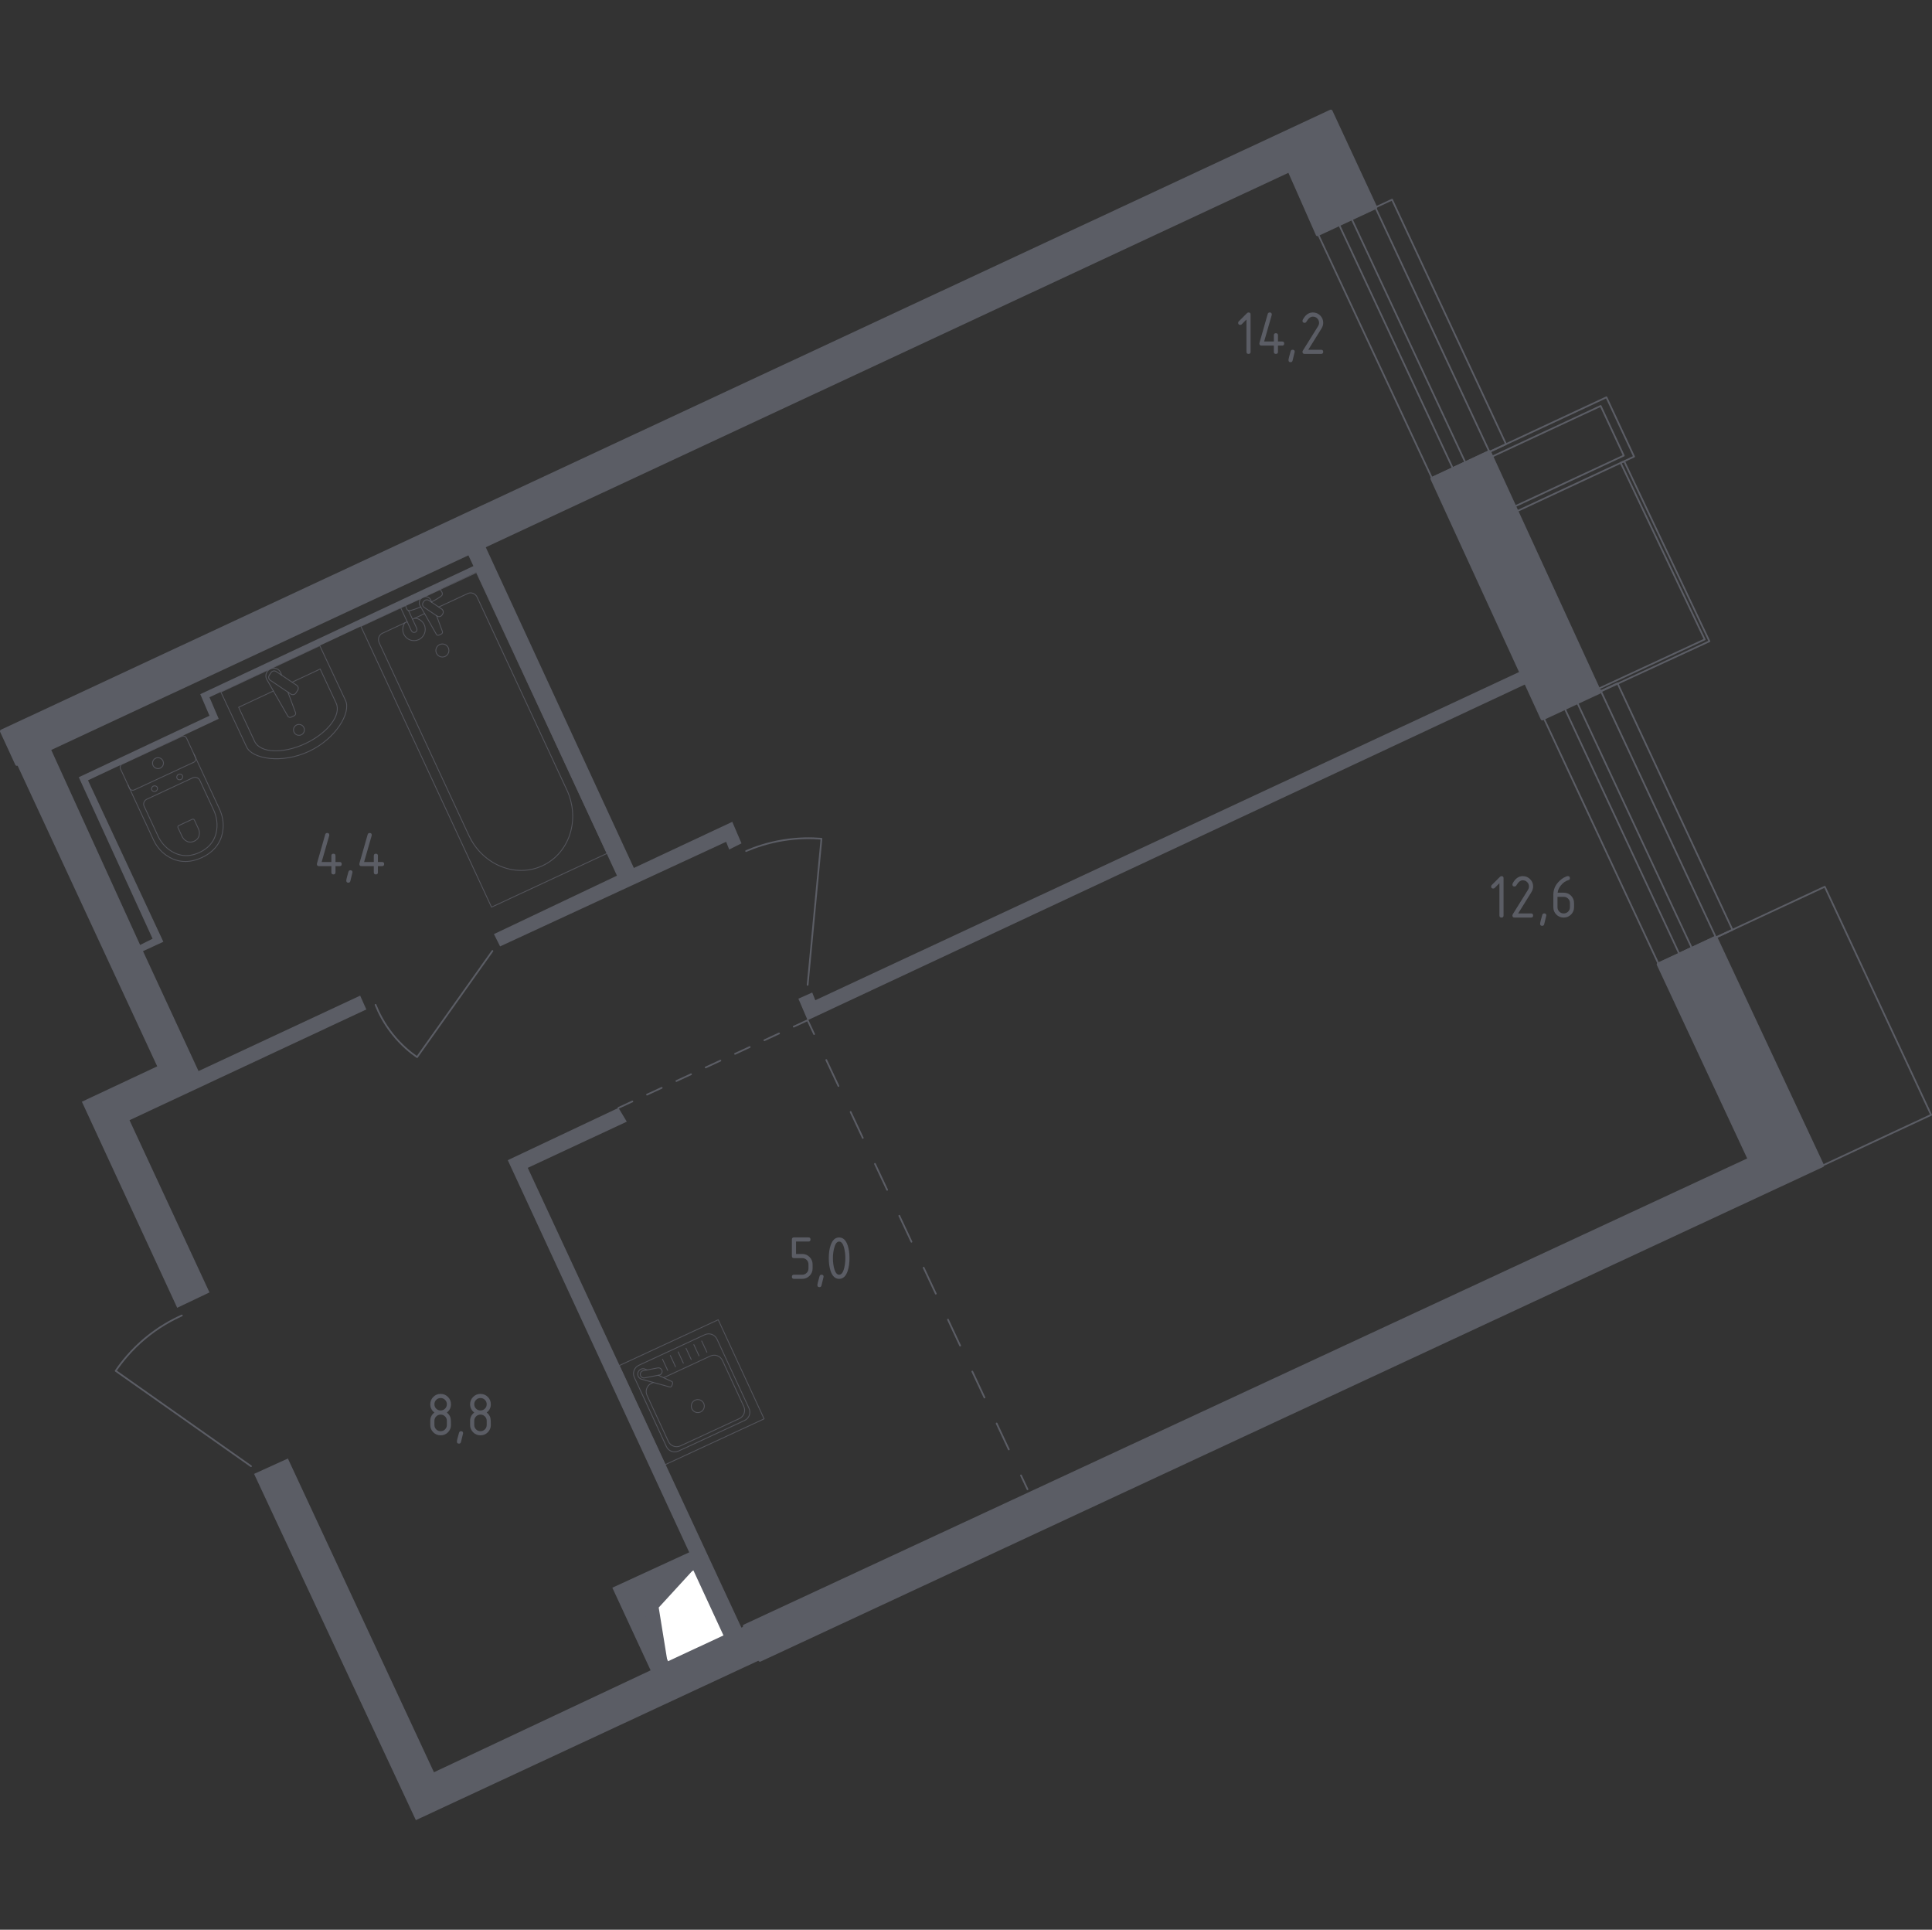 <?xml version="1.0" encoding="utf-8"?>
<!-- Generator: Adobe Illustrator 26.5.0, SVG Export Plug-In . SVG Version: 6.00 Build 0)  -->
<svg version="1.1" xmlns="http://www.w3.org/2000/svg" xmlns:xlink="http://www.w3.org/1999/xlink" x="0px" y="0px"
	 viewBox="0 0 1001.33 1000" style="enable-background:new 0 0 1001.33 1000;" xml:space="preserve">
<rect x="0" y="0" width="1001.33" height="1000" fill="#333333" stroke="none"/>
<style type="text/css">
	.st0{fill:none;stroke:#5B5D65;stroke-width:0.888;stroke-linecap:round;stroke-linejoin:round;stroke-miterlimit:10;}
	.st1{fill:#FFFFFF;stroke:#5B5D65;stroke-width:0.888;stroke-linecap:round;stroke-linejoin:round;stroke-miterlimit:10;}
	.st2{fill:#5B5D65;}
	.st3{fill:none;stroke:#5B5D65;stroke-width:0.888;stroke-linecap:round;stroke-linejoin:round;}
	
		.st4{fill:none;stroke:#5B5D65;stroke-width:0.888;stroke-linecap:round;stroke-linejoin:round;stroke-dasharray:8.379,8.379,8.379,8.379;}
	
		.st5{fill:none;stroke:#5B5D65;stroke-width:0.888;stroke-linecap:round;stroke-linejoin:round;stroke-dasharray:8.379,8.379,8.379,8.379,8.379,8.379;}
	
		.st6{fill:none;stroke:#5B5D65;stroke-width:0.888;stroke-linecap:round;stroke-linejoin:round;stroke-dasharray:14.858,14.858,14.858,14.858;}
	
		.st7{fill:none;stroke:#5B5D65;stroke-width:0.888;stroke-linecap:round;stroke-linejoin:round;stroke-dasharray:14.858,14.858,14.858,14.858,14.858,14.858;}
	.st8{display:none;}
	.st9{display:inline;}
	
		.st10{opacity:0.8;fill:none;stroke:#5B5D65;stroke-width:0.444;stroke-linecap:round;stroke-linejoin:round;stroke-miterlimit:10;}
	.st11{display:inline;opacity:0.8;}
	.st12{fill:none;stroke:#5B5D65;stroke-width:0.444;stroke-linecap:round;stroke-linejoin:round;stroke-miterlimit:10;}
	
		.st13{display:inline;opacity:0.8;fill:none;stroke:#5B5D65;stroke-width:0.444;stroke-linecap:round;stroke-linejoin:round;stroke-miterlimit:10;}
	.st14{fill:#5B5D65;stroke:#5B5D65;stroke-width:1.777;stroke-linecap:round;stroke-linejoin:round;stroke-miterlimit:10;}
</style>
<g id="Окна_x2C__двери">
	<polygon class="st0" points="841.81,239.06 839.97,239.85 883.53,331.36 828.32,356.96 829.07,358.58 885.96,332.3 	"/>
	<path class="st0" d="M194.64,520.71c1.59,3.99,4.26,9.47,8.77,15.14c4.5,5.66,9.22,9.51,12.75,11.95l39.05-54.99"/>
	<path class="st0" d="M386.7,441.02c4.77-2.05,11.24-4.29,19.13-5.58c7.89-1.29,14.74-1.22,19.92-0.8l-7.17,75.71"/>
	<path class="st0" d="M94.23,681.69c-5.16,2.31-12.04,6.02-19.13,11.95c-7.09,5.94-11.96,12.06-15.14,16.74l70.13,49.41"/>
	<g>
		
			<rect x="711.17" y="107.85" transform="matrix(0.906 -0.423 0.423 0.906 -6.95 324.142)" class="st0" width="32.76" height="139.79"/>
		
			<rect x="723.2" y="108.21" transform="matrix(0.906 -0.423 0.423 0.906 -7.172 323.853)" class="st0" width="7.17" height="139.79"/>
	</g>
	<g>
		
			<rect x="828.21" y="358.43" transform="matrix(0.906 -0.423 0.423 0.906 -102.133 397.143)" class="st0" width="32.76" height="140.95"/>
		
			<rect x="840.24" y="358.79" transform="matrix(0.906 -0.423 0.423 0.906 -102.355 396.853)" class="st0" width="7.17" height="140.95"/>
	</g>
	<polyline class="st0" points="773.17,236.67 829.6,210.36 841.58,236.09 785.14,262.4 	"/>
	<polyline class="st0" points="889.32,485.81 945.75,459.5 1000.89,577.73 944.46,604.05 	"/>
	<polyline class="st0" points="771.97,234.15 832.59,205.88 846.92,236.61 786.3,264.88 	"/>
	<polyline class="st0" points="771.68,234.28 780.55,230.15 721.48,103.46 712.61,107.59 	"/>
	<polyline class="st0" points="829.47,358.2 838.34,354.06 897.9,481.81 889.04,485.94 	"/>
</g>
<g id="Шахты">
	<g>
		<polyline class="st1" points="346,861.45 375.56,847.7 359.6,813.18 330.12,827.38 346,861.45 		"/>
		<polygon class="st2" points="330.12,827.38 346,861.45 341.4,833.04 359.6,813.18 		"/>
	</g>
</g>
<g id="Перегородки">
	<g>
		<polygon class="st2" points="413.79,517.52 418.58,528.68 791.71,354.07 788.72,347.6 422.56,518.32 420.97,514.33 		"/>
		<path class="st2" d="M385.9,842.67l-1.64,0.77L273.53,605.18l51.32-23.93l-4.3-7.15l-57.38,27.1l94.04,203.22l-39.85,18.33
			l19.84,42.82l-112.29,52.81L149.21,755.8l-17.53,7.97l83.85,179.43l178.34-83L385.9,842.67z M330.12,827.53l29.49-14.34
			l15.99,34.34l-29.65,13.95L330.12,827.53z"/>
		<polygon class="st2" points="379.53,425.87 328.52,449.78 251.3,282.58 242.36,286.9 245.36,293.34 103.79,359.73 108.57,370.89 
			40.83,402.76 79.08,486.44 72.62,489.67 26.27,387.99 8.74,395.96 81.48,552.59 42.43,570.91 91.84,677.7 108.57,669.73 
			67.13,580.48 189.86,523.1 186.67,515.93 102.89,555.03 74.12,492.9 84.66,488.03 45.61,404.36 113.35,372.48 108.57,361.32 
			246.85,296.57 319.76,453.77 256,484.05 259.19,490.43 376.34,436.23 377.93,440.22 384.31,437.03 		"/>
	</g>
</g>
<g id="Пунктир">
	<g>
		<g>
			<line class="st3" x1="320.55" y1="574.1" x2="327.75" y2="570.77"/>
			<line class="st4" x1="335.35" y1="567.24" x2="361.96" y2="554.91"/>
			<line class="st5" x1="365.76" y1="553.15" x2="407.58" y2="533.77"/>
			<polyline class="st3" points="411.38,532.01 418.58,528.68 421.94,535.86 			"/>
			<line class="st6" x1="428.25" y1="549.31" x2="450.33" y2="596.4"/>
			<line class="st7" x1="453.48" y1="603.12" x2="526.01" y2="757.83"/>
			<line class="st3" x1="529.17" y1="764.56" x2="532.54" y2="771.74"/>
		</g>
	</g>
</g>
<g id="Мебель" class="st8">
	<g class="st9">
		
			<rect x="88.35" y="489.13" transform="matrix(0.907 -0.421 0.421 0.907 -206.805 97.057)" class="st10" width="56.62" height="56.62"/>
		<path class="st10" d="M134.83,489.31L134.83,489.31c0.57-0.26,1.76,0.14,2.2,1.1l13.42,28.95c0.45,0.96-0.01,2.12-0.58,2.39"/>
		<polyline class="st10" points="120.14,537.81 129.44,530.98 123.18,517.47 111.95,520.15 		"/>
		<path class="st10" d="M109.03,499c0,0-6.15,4.02-2.82,11.19c1.82,3.94,4.85,4.73,7.21,4.64c2.39-0.09,4.68-1.17,6.14-3.07
			c1.18-1.54,1.8-4.3,0.42-7.26c-1.57-3.39-4-3.88-5.79-3.68c-1.64,0.19-3.14,1.11-4.05,2.49c-0.75,1.13-1.06,3.22-0.17,5.15
			c1.79,3.86,5.39,1.71,5.39,1.71s2.52-1.2,1.36-3.7c-0.98-2.11-2.8-1.03-2.8-1.03s-1.42,0.84-0.8,2.17"/>
		<path class="st10" d="M115.12,519.39l-0.27,2.5c-0.06,0.57,0.2,1.14,0.68,1.46l1.44,0.95c0.47,0.31,0.73,0.85,0.69,1.41
			l-0.16,1.93c-0.05,0.58,0.23,1.13,0.72,1.44l1.31,0.82c0.49,0.3,0.76,0.85,0.73,1.42l-0.14,2.01c-0.04,0.58,0.25,1.13,0.75,1.43
			l1.89,1.12"/>
		<line class="st10" x1="131.51" y1="529.39" x2="125.73" y2="516.92"/>
	</g>
	<g class="st11">
		<polyline class="st12" points="539.84,736.27 539.92,739.54 540.36,739.6 541.42,738.54 541.67,736.39 541.7,735.05 		"/>
		<polyline class="st12" points="537.2,730.3 535.45,731.09 534.5,732.28 		"/>
		<polyline class="st12" points="541.42,738.54 542.05,739.14 543.21,740.92 544.74,742.27 546.18,742.74 546.87,742.17 
			547.5,741.23 547.9,739.98 548.04,739.09 		"/>
		<path class="st12" d="M546.59,706.17c5.53,0.16,9.94,4.7,9.94,10.24c0,1.77-0.46,3.5-1.32,5.04"/>
		<path class="st12" d="M534.05,722.87c-1.05-1.99-1.6-4.21-1.6-6.46c0-7.64,6.19-13.83,13.83-13.83c7.64,0,13.83,6.19,13.83,13.83
			c0,2.94-0.94,5.81-2.68,8.18"/>
		<path class="st12" d="M551.21,711.03c1.51,1.38,2.37,3.33,2.37,5.38c0,0.3-0.02,0.6-0.05,0.89"/>
		<path class="st12" d="M559.48,717.02c-0.12,2.52-0.95,4.96-2.41,7.02"/>
		<path class="st12" d="M536.35,718.9c-0.2-0.82-0.31-1.65-0.31-2.49c0-4.32,2.71-8.18,6.78-9.64"/>
		<path class="st12" d="M537.38,706.66c2.43-2.22,5.61-3.45,8.9-3.45c3.75,0,7.33,1.6,9.83,4.39"/>
		<polygon class="st12" points="543.19,736.31 541.7,735.05 539.49,732.79 537.2,730.3 534.94,728.28 533.23,727.1 532.51,726.34 
			532.51,725.53 538.87,714.57 539.5,713.57 542.57,707.12 543.4,705.99 545.62,704.48 545.89,704.75 546.07,705.35 546.98,706.79 
			547.48,708.03 547.52,709.35 548.65,713.11 549.1,714.2 549.51,715.7 549.92,716.53 550.86,720.89 553.92,729.32 553.92,730.27 
			553.97,732.43 554.55,735.18 554.46,736.54 553.79,737.84 552.8,738.84 551.76,739.83 551.44,740.37 550.99,740.5 547.88,739.02 
			545.17,737.66 		"/>
		<polyline class="st12" points="548.88,713.66 550.45,715.66 550.95,715.97 551.24,716.76 555.87,722.24 556.79,723.65 
			558.09,725.54 557.79,726.17 556.96,726.97 555.94,727.79 555.38,728.51 554.71,729.4 553.92,730.11 		"/>
		<polyline class="st12" points="541.4,734.74 539.54,736.57 538.26,737.63 536.79,738.42 536.03,738.45 535.38,737.01 
			534.72,735.72 534.69,734.79 534.72,733.28 534.5,732.28 534.69,731.28 534.97,729.78 535.17,728.48 		"/>
		<polyline class="st12" points="541.7,725.76 540.29,723.98 538.56,722.14 536.45,720.73 		"/>
		<polyline class="st12" points="546.4,729.07 549.87,731.12 551.44,732.42 		"/>
		<polyline class="st12" points="543.27,717.54 542.45,716.4 540.07,714.51 		"/>
		<line class="st12" x1="548.73" y1="720.89" x2="547.11" y2="720.3"/>
		<polyline class="st12" points="550.98,739.37 547.04,737.56 545.47,736.65 		"/>
	</g>
	<g class="st11">
		<polyline class="st12" points="424.39,234.36 424.28,233.36 423.86,230.19 		"/>
		<polyline class="st12" points="423.56,229.49 422.43,222.79 422.64,220.61 422.72,218.88 422.18,218.29 421.96,221.86 
			422.27,225.52 423.28,230.41 		"/>
		<polyline class="st12" points="423.51,231.44 423.7,233.76 424.39,234.36 425.36,234.04 426.37,233.12 427.67,231.33 
			428.86,229.26 429.32,228.53 429.77,227.76 429.74,227.15 430.32,225.96 430.94,223.55 431.17,221.35 430.89,220.29 
			429.87,220.21 429.09,220.98 425.39,226.23 423.56,229.49 423.28,230.41 422.6,232.53 423.05,232.54 423.51,231.44 424.03,229.59 
			425.55,226.9 428.31,223.06 429.58,221.23 428.92,223.38 428.66,225.83 428.48,226.45 428.98,227.37 428.7,227.92 427.83,228.24 
			426.56,229.2 425.08,231.43 424.54,233.09 424.28,233.36 		"/>
		<polyline class="st12" points="428.43,228.97 427.97,228.72 426.74,229.72 		"/>
		<polyline class="st12" points="429.56,226.45 429.25,226.12 429.23,224.48 429.65,222.43 430.23,221.35 		"/>
		<line class="st12" x1="429.76" y1="220.72" x2="430.26" y2="220.66"/>
		<polyline class="st12" points="425.65,233.24 425.23,233.34 425.05,232.79 		"/>
	</g>
	<g class="st11">
		<polyline class="st12" points="572.25,259.54 583.53,240.44 583.5,239.6 582.69,238.73 554.32,222.8 553.47,222.92 552.75,223.79 
			542.33,242.3 542.44,242.85 		"/>
		<polyline class="st12" points="560.28,234.75 562.95,229.96 563.31,229.77 572.18,234.72 572.21,235.16 569.01,240.95 
			568.43,241.07 560.01,236.32 		"/>
		<polyline class="st12" points="569.66,255.56 574.76,246.82 568.19,243.08 567.36,244.63 		"/>
		<polyline class="st12" points="559.51,239.85 560.22,238.56 567.68,242.82 		"/>
		<polyline class="st12" points="554.6,236.33 554.86,235.66 556.26,236.36 		"/>
		<polyline class="st12" points="553.25,234.81 552.49,236.26 553.69,236.96 553.9,236.41 		"/>
		<polyline class="st12" points="552.24,235.26 551.34,234.67 551.75,233.78 552.81,234.38 		"/>
		<polyline class="st12" points="568.05,254.71 546.74,242.83 550.71,235.73 		"/>
		<line class="st12" x1="560.3" y1="240.74" x2="566.18" y2="244.03"/>
		<line class="st12" x1="554.48" y1="237.84" x2="558.46" y2="239.98"/>
		<polyline class="st12" points="549.74,238.81 551.68,239.81 552.3,238.65 		"/>
		<polyline class="st12" points="572.34,249.56 569.51,247.99 570.19,246.7 		"/>
		<polyline class="st12" points="571.57,251.17 569.59,250.09 570.14,249.03 		"/>
		<polyline class="st12" points="567.51,252.78 568.02,251.72 569.28,252.32 		"/>
		<line class="st12" x1="567.33" y1="251.36" x2="566.37" y2="250.83"/>
		<line class="st12" x1="553.85" y1="236.02" x2="552.88" y2="235.51"/>
		<polyline class="st12" points="557.44,238.77 558.11,237.51 559.55,238.29 		"/>
		<polyline class="st12" points="550.18,241.55 549.51,242.8 547.36,241.72 		"/>
		<line class="st12" x1="559.72" y1="246.99" x2="558.44" y2="246.28"/>
		<line class="st12" x1="556.17" y1="246.58" x2="556.8" y2="245.4"/>
		<polyline class="st12" points="555.15,244.53 554.63,245.73 555.53,246.28 		"/>
		<polyline class="st12" points="554.42,244.03 553.53,243.6 552.91,244.7 553.63,245.19 		"/>
		<polyline class="st12" points="554.19,248.1 569.35,256.66 568.85,257.64 		"/>
		<polygon class="st12" points="572.25,259.54 570.27,267.05 569.85,267.24 536.33,248.09 536.56,247.34 542.44,242.85 		"/>
		<polyline class="st12" points="538.23,248.11 569.38,265.81 570.62,260.43 		"/>
		<line class="st12" x1="553.5" y1="257.38" x2="552.72" y2="256.91"/>
		<line class="st12" x1="551.04" y1="243.9" x2="551.71" y2="242.65"/>
		<line class="st12" x1="553.12" y1="240.66" x2="555.13" y2="241.74"/>
	</g>
	<g class="st11">
		<polyline class="st12" points="639.07,115.91 638.7,116.72 637.45,118.01 		"/>
		<polygon class="st12" points="637.4,115.44 638.89,115.44 640.11,114.08 640.51,112.59 640.21,111.34 639.06,110.12 
			639.13,109.37 638.52,108.97 638.14,109.41 636.59,110.53 635.37,112.46 635.1,113.91 633.78,115.64 632.25,116.08 630.79,117.54 
			629.07,119.87 629.64,120.38 630.15,120.25 630.9,120.58 632.28,121.26 633.84,121.06 635.37,119.67 635.54,118.38 635.27,116.93 
			634.35,115.78 634.79,115.17 635.64,114.89 		"/>
		<polyline class="st12" points="631.85,121.05 631.91,122.24 632.35,122.58 632.86,122.31 632.72,121.21 		"/>
		<polyline class="st12" points="632.52,116.72 632.05,118.01 631.98,119.2 		"/>
		<polyline class="st12" points="630.79,118.11 630.46,119.03 630.76,119.84 		"/>
		<polyline class="st12" points="635.74,112.93 635.74,114.05 636.04,114.49 		"/>
		<polyline class="st12" points="638.92,110.7 637.77,110.46 637.16,110.59 		"/>
		<polyline class="st12" points="640.28,111.61 641.19,111.61 641.29,111.1 640.85,110.73 639.77,110.87 		"/>
		<polyline class="st12" points="635.59,112.1 629.37,114.93 630.69,117.68 		"/>
		<polyline class="st12" points="644.08,112.42 642.55,109.21 642.04,109.04 639.3,110.38 		"/>
		<polyline class="st12" points="632.86,122.31 638.11,134.16 646.99,129.85 		"/>
		<polyline class="st12" points="638.63,133.91 639.3,134.88 639.72,136.94 640.14,136.08 639.87,134.49 639.27,133.6 		"/>
		<polyline class="st12" points="647.04,129.6 637.87,130.91 635.64,114.89 		"/>
		<polyline class="st12" points="639.2,114.26 638.38,114.82 637.82,114.82 		"/>
		<polyline class="st12" points="637.7,122.05 638.8,120.89 638.8,120.21 638.27,120.72 638.83,121.68 639.62,122.53 639.65,123.2 
			639.06,123.43 		"/>
		<polyline class="st12" points="645.44,121.28 644.5,121.71 644.08,120.92 644.65,120.52 644.67,121.14 643.6,121.99 
			642.84,121.54 643.18,120.49 643.57,120.89 642.92,121.23 641.91,121.11 641.49,120.52 641.88,120.04 642.25,120.16 
			642.16,121.34 641.97,122.61 641.49,122.69 641.4,121.91 640.95,121.76 640.55,122.36 640.13,121.88 640.16,121.11 		"/>
		<polyline class="st12" points="645.94,118.83 645.44,121.28 645.77,122.5 646.59,121.93 		"/>
		<line class="st12" x1="645.07" y1="119.76" x2="646.31" y2="119.36"/>
		<polyline class="st12" points="639.09,127.94 638.63,126.82 638.46,124.47 		"/>
		<line class="st12" x1="638.85" y1="127.34" x2="640.22" y2="126.7"/>
		<polyline class="st12" points="640.33,127.52 640.07,126.19 640.04,124.36 		"/>
		<polygon class="st12" points="640.58,126.03 641.65,127.27 642.39,125.55 642.44,124.73 642.08,124.33 641.4,125.4 641.2,124.7 
			640.84,124.61 		"/>
		<polyline class="st12" points="645.49,127.18 645.29,125.26 645.01,124.19 644.22,126.45 643.23,124.16 643.12,126.05 
			643.55,127.21 		"/>
		<polyline class="st12" points="646.71,123.49 645.86,123.68 645.86,124.53 646.23,127.01 647.33,126.84 		"/>
		<line class="st12" x1="646.11" y1="126.24" x2="646.73" y2="126.08"/>
		<polygon class="st12" points="650.26,118.12 649.98,117.25 649.56,117.84 649.47,118.66 648.79,121 646.56,131.95 647.36,132.15 
			647.92,132.12 649.84,121.23 650.04,118.94 		"/>
		<line class="st12" x1="648.79" y1="121" x2="649.84" y2="121.23"/>
		<polyline class="st12" points="648.4,129.41 649.58,129.24 649.07,125.57 		"/>
		<polyline class="st12" points="648.58,122.04 647.19,111.97 640.41,112.95 		"/>
		<polyline class="st12" points="649.42,123.6 651.18,127.29 650.94,127.93 649.5,128.63 		"/>
		<line class="st12" x1="650.04" y1="118.94" x2="649.47" y2="118.66"/>
		<polyline class="st12" points="646.02,117.67 645.41,117.84 645.03,116.79 645.54,116.45 645.78,116.96 644.97,117.63 
			644.76,118.72 644.26,118.92 644.29,117.53 643.75,117.6 643.34,118.34 643.17,117.6 642.77,117.67 642.32,118.34 642.26,117.36 
			641.78,117.53 640.63,117.9 640.43,117.06 641.14,116.79 641.65,117.8 641.24,118.78 640.63,118.24 639.99,119.66 639.51,118.99 
			639.48,117.73 638.91,117.8 638.7,118.95 638.16,117.29 638.33,116.14 		"/>
	</g>
	<g class="st11">
		<polyline class="st12" points="122.16,593.05 122.64,593.78 122.6,594.33 122.05,595.14 121.25,595.04 120.27,594.93 
			116.77,595.92 115.28,596.08 114.19,596 113.32,595.23 112.69,594.16 		"/>
		<polyline class="st12" points="118.55,586.39 118.83,587.43 118.48,588.99 117.72,590.01 		"/>
		<polyline class="st12" points="119.15,590.43 119.56,589.55 119.72,588.03 120.41,586.78 120.56,585.58 120.08,584.09 
			119.05,583.88 118.25,583.35 		"/>
		<polyline class="st12" points="114.72,572.37 113.64,572.85 112.97,573.5 111.94,574.23 111.66,575.21 111.32,575.98 
			110.54,576.98 110.71,577.76 		"/>
		<line class="st12" x1="120.87" y1="582.99" x2="120.08" y2="584.09"/>
		<polyline class="st12" points="127.11,572.65 125.85,572.14 125.59,571.48 125.45,570.61 124.65,569.95 		"/>
		<line class="st12" x1="124.72" y1="579.19" x2="125.94" y2="579.43"/>
		<polyline class="st12" points="98.56,594.68 99.63,596.17 101.97,598.07 103.47,600.12 104.31,601.75 105.16,602.9 105.57,604.74 
			106.52,607.45 107.08,609.82 108.06,611.07 109.98,612.42 111.47,613.29 112.21,613.88 112.84,614.42 112.91,615.08 
			112.85,615.63 112.29,615.99 111.7,615.69 		"/>
		<polyline class="st12" points="108.28,597.02 109.25,598.54 109.93,600.08 110.14,601.7 109.86,603.13 109.46,604.54 
			108.99,606.12 109.28,607.44 109.99,608.46 111.47,609.06 113.36,609.33 114.62,609.44 115.46,610.12 115.21,610.65 
			114.66,611.25 114.21,611.25 		"/>
		<polyline class="st12" points="110.83,614.76 111.56,615.29 111.7,615.69 111.17,615.96 110.35,615.95 109.62,615.56 
			108.77,614.53 107.54,613.18 105.04,611.41 103.9,610.74 103.31,609.94 103.07,608.8 102.47,608.16 100.75,607.3 98.9,606.91 
			96.28,606.55 93.95,605.97 92.02,604.62 91.32,603.12 91.04,600.86 90.07,597.46 90.54,594.14 92.01,591.03 93.92,588.18 
			96.77,585.42 99.99,583.39 102.4,582.37 104.38,581.34 105.5,580.51 106.72,579.32 108.25,578.62 110.22,577.72 110.71,577.76 
			111.59,578.1 112.41,578.49 113.52,579.25 113.88,579.71 114.4,579.88 115.53,581.04 116.71,581.82 117.74,582.43 118.25,583.35 
			118.89,584.75 119.27,586.77 		"/>
		<line class="st12" x1="111.71" y1="614.24" x2="112.87" y2="614.68"/>
		<polyline class="st12" points="113.17,610.38 113.96,610.75 114.21,611.25 113.84,611.71 112.89,612.11 111.99,611.58 
			110.99,611.25 109.28,610.71 106.94,609.24 		"/>
		<line class="st12" x1="114.12" y1="609.92" x2="114.93" y2="610.08"/>
		<polyline class="st12" points="113.41,593.66 112.05,594.61 109.67,596.28 108.28,597.02 107.25,597.94 106.24,598.42 		"/>
		<polyline class="st12" points="108.17,588.74 109.42,591.43 109.79,592.61 110.37,593.14 111.51,593.19 113.41,593.66 
			115.07,593.83 116.52,593.66 118.37,593.59 120.53,593.47 		"/>
		<polyline class="st12" points="108.59,589.64 107.64,589.01 107.03,587.99 106.99,587.55 		"/>
		<polyline class="st12" points="114.29,590.02 113.31,590.34 112.52,590.81 		"/>
		<polyline class="st12" points="110.22,577.72 109.74,576.99 110.56,575.72 111.32,575.98 		"/>
		<polyline class="st12" points="113.08,576.77 112.12,576.25 112.02,575.96 111.61,575.8 111.32,575.98 		"/>
		<polyline class="st12" points="112.19,578.39 112.04,577.59 112.45,576.99 113.08,576.77 113.51,576.86 114.05,577.33 
			114.63,578.06 114.68,578.69 114.71,579.35 114.4,579.88 		"/>
		<line class="st12" x1="113.02" y1="577.76" x2="113.28" y2="577.93"/>
		<polyline class="st12" points="123.57,582.11 124.5,582.22 125.45,581.72 126.13,580.55 126.65,579.89 127.38,578.22 
			126.56,576.79 126.43,575.64 125.88,573.75 125.6,573.28 124.75,572.14 		"/>
		<polyline class="st12" points="125.6,573.28 126.38,572.99 127.11,572.65 127.48,571.84 127.13,571 126.08,570.12 124.65,569.95 
			123.7,570.35 123.55,571.03 123.06,570.56 121.38,570.15 118.86,570.3 117.46,570.8 		"/>
		<polyline class="st12" points="118.98,572.91 119.49,572.06 119.18,571.15 118.03,571.78 117.44,572.73 117.59,573.91 
			117.37,574.9 116.65,574.74 115.56,574.13 114.9,572.98 114.65,572.13 115,571.12 116.2,570.6 117.46,570.8 119.18,571.15 		"/>
		<polyline class="st12" points="119.85,592.67 120.53,593.47 121.03,594.39 122.05,594.54 122.6,594.33 122.99,594.57 
			123.77,594.34 124.25,594.01 123.88,593 123.2,591.93 121.39,591.04 119.15,590.43 117.72,590.01 116.47,589.22 115.75,588.16 
			115.49,586.81 		"/>
		<line class="st12" x1="123.21" y1="593.15" x2="123.82" y2="593.71"/>
		<polyline class="st12" points="124.82,579.93 124.72,579.19 125.36,578.51 126.21,578.25 126.88,578.67 		"/>
		<polyline class="st12" points="116.55,579.28 116.64,577.96 116.59,576.92 115.9,575.9 		"/>
		<polyline class="st12" points="123.7,574.18 124.82,574.93 125.27,575.84 		"/>
		<line class="st12" x1="100.6" y1="594.42" x2="100.8" y2="597.13"/>
		<polyline class="st12" points="125.73,576.85 124.69,577.26 123.95,578.12 122.9,579.09 121.33,578.84 		"/>
		<line class="st12" x1="121.57" y1="571.92" x2="120.06" y2="572.24"/>
		<polyline class="st12" points="117.59,577.32 117.91,578.87 118.32,579.9 119.5,581.24 121.13,581.87 122.47,581.51 
			123.63,580.84 		"/>
		<polyline class="st12" points="123.94,576.45 123.27,577.35 121.79,577.03 		"/>
		<line class="st12" x1="120.42" y1="578.23" x2="119.99" y2="577.01"/>
		<polyline class="st12" points="125.86,581.02 124.84,580.77 124.34,581.18 123.57,582.11 121.93,583.15 120.87,582.99 
			119.8,582.4 118.41,581.53 116.88,580.44 115.85,579.57 114.65,578.29 		"/>
		<line class="st12" x1="115.26" y1="579.88" x2="115.46" y2="580.2"/>
	</g>
	<g class="st11">
		<polyline class="st12" points="738.07,527.02 738.84,526.37 739.56,526.52 		"/>
		<polyline class="st12" points="715.64,514.89 731.1,514.77 731.09,517.6 		"/>
		<polyline class="st12" points="731.1,514.77 730.22,516.13 728.52,517.15 		"/>
		<polyline class="st12" points="713.83,516.8 712.11,515.85 711.46,514.94 		"/>
		<polyline class="st12" points="711.76,536.24 712.53,536.69 714.02,536.5 715.14,536.38 714.49,535.91 714.02,534.97 
			713.95,533.28 714.39,533.35 715.19,534.76 715.66,535.56 716.44,534.57 716.79,533.09 716.49,531.77 717.17,532.38 
			717.68,533.41 718.26,534.06 		"/>
		<line class="st12" x1="721.28" y1="522.83" x2="721.62" y2="523.14"/>
		<line class="st12" x1="725.14" y1="522.21" x2="724.76" y2="523.36"/>
		<line class="st12" x1="727.62" y1="523.91" x2="727.68" y2="523.71"/>
		<line class="st12" x1="727.85" y1="523.24" x2="728.36" y2="521.48"/>
		<line class="st12" x1="723.89" y1="523.17" x2="724.2" y2="521.85"/>
		<line class="st12" x1="723.48" y1="521.27" x2="724.7" y2="521.44"/>
		<line class="st12" x1="730.96" y1="512.78" x2="730.84" y2="514.14"/>
		<polyline class="st12" points="734.09,517.59 742.95,526.66 744.1,526.25 		"/>
		<line class="st12" x1="741.08" y1="527.23" x2="741.28" y2="526.54"/>
		<line class="st12" x1="735.09" y1="524.2" x2="734.04" y2="523.93"/>
		<polyline class="st12" points="741.59,531.51 738.14,544.03 738.69,544.71 		"/>
		<line class="st12" x1="720.32" y1="548.84" x2="719.69" y2="550.84"/>
		<line class="st12" x1="707.34" y1="534.77" x2="705.2" y2="535.08"/>
		<polygon class="st12" points="731.95,517.75 714.17,514.64 712.24,527.03 729.75,529.91 		"/>
		<polyline class="st12" points="714.13,514.93 711.46,514.94 711.67,528.45 720.99,528.47 		"/>
		<polyline class="st12" points="731.06,522.64 731.04,528.49 730.01,528.48 		"/>
		<polyline class="st12" points="718.98,520.93 718.81,520.56 717.63,521.31 718,522.7 718.88,522.36 		"/>
		<polygon class="st12" points="720.57,521.58 720.33,522.56 721.42,521.65 		"/>
		<polyline class="st12" points="722.91,523.1 722.5,523.1 722.54,522.19 723.38,521.98 		"/>
		<line class="st12" x1="726.77" y1="522.59" x2="726.53" y2="523.95"/>
		<polyline class="st12" points="719.22,521.21 719.29,521.78 719.83,521.44 719.83,522.97 		"/>
		<line class="st12" x1="726.65" y1="523.29" x2="725.21" y2="524.25"/>
		<polyline class="st12" points="722.83,514.84 730.96,512.78 744.1,526.25 738.69,544.71 720.32,548.84 707.34,534.77 
			711.56,521.54 		"/>
		<polyline class="st12" points="715.89,514.89 731.54,510.97 745.9,525.9 740.17,546.29 719.69,550.84 705.2,535.08 711.49,517.05 
					"/>
		<polyline class="st12" points="739.82,527.06 739.17,525.72 739.7,525.4 		"/>
		<polyline class="st12" points="739.65,528.69 738.03,528.81 738.11,527.92 739.33,527.47 738.07,527.02 737.09,526.91 
			736.95,527.62 736.07,527.93 734.88,527.76 733.63,527.42 733.73,526.5 732.99,526.2 732.41,525.49 732.52,524.17 733.36,523.46 
			733.5,522.54 734.34,521.36 736.24,521.49 737.39,521.26 738.54,521.59 739.05,522.31 738.78,523.46 739.69,524.3 739.7,525.4 
			740.18,526.21 740.39,525.6 742.38,526.54 742.78,527.59 742.78,528.77 742.26,529.87 741.48,530.19 740.39,530.31 739.05,530.03 
			738.31,529.42 		"/>
		<polyline class="st12" points="738.66,526.52 737.99,525.72 738.84,525.03 739.44,525.55 		"/>
		<polyline class="st12" points="741.16,528.04 740.51,528.2 740.35,528.77 		"/>
		<polyline class="st12" points="736.24,525.73 736.21,524.71 736.65,524.27 735.83,523.8 735.63,522.81 		"/>
		<polyline class="st12" points="735.83,525.15 734.92,525.25 734.48,525.76 		"/>
		<polyline class="st12" points="716.71,537.55 716.06,537.65 715.45,537.35 714.65,537.75 713.52,537.65 712.42,537.21 
			711.76,536.24 711.6,535.38 711.98,534.53 711.7,533.96 711.6,533.4 712.14,532.37 712.75,532.06 713.43,532.62 713.78,532.16 
			713.97,531.37 714.85,530.92 715.72,530.59 716.6,530.77 717.17,531.46 717.91,531.75 718.5,532.29 718.63,533.25 718.26,534.06 
			717.85,535.31 717.14,535.72 717.21,536.26 716.63,536.63 717,537.95 716.97,540.12 		"/>
		<line class="st12" x1="723.89" y1="541.99" x2="724.44" y2="541.99"/>
		<line class="st12" x1="722.87" y1="540.16" x2="723.59" y2="540.18"/>
		<line class="st12" x1="722.39" y1="537.56" x2="722.95" y2="537.64"/>
		<line class="st12" x1="722.72" y1="535.42" x2="723.21" y2="535.57"/>
		<line class="st12" x1="723.8" y1="533.26" x2="724.2" y2="533.57"/>
		<line class="st12" x1="725.56" y1="531.56" x2="725.73" y2="532.13"/>
		<line class="st12" x1="727.93" y1="530.5" x2="727.78" y2="531.03"/>
		<polyline class="st12" points="731.92,540.74 733.58,542.41 734.16,541.87 732.64,540.08 		"/>
		<line class="st12" x1="735.78" y1="533.6" x2="735.61" y2="534.29"/>
		<line class="st12" x1="736.91" y1="536.77" x2="736.3" y2="537.05"/>
		<line class="st12" x1="736.72" y1="539.37" x2="735.85" y2="539.81"/>
		<line class="st12" x1="728.13" y1="536.4" x2="728.25" y2="536.12"/>
		<path class="st12" d="M736.95,537.56c0-4.02-3.26-7.28-7.28-7.28c-4.02,0-7.28,3.26-7.28,7.28c0,4.02,3.26,7.28,7.28,7.28
			C733.69,544.84,736.95,541.58,736.95,537.56"/>
		<path class="st12" d="M733.56,537.56c0-2.15-1.74-3.89-3.89-3.89c-2.15,0-3.89,1.74-3.89,3.89c0,2.15,1.74,3.89,3.89,3.89
			C731.82,541.45,733.56,539.71,733.56,537.56"/>
		<path class="st12" d="M732.93,537.56c0-1.8-1.46-3.26-3.26-3.26c-1.8,0-3.26,1.46-3.26,3.26c0,1.8,1.46,3.26,3.26,3.26
			C731.47,540.82,732.93,539.36,732.93,537.56"/>
	</g>
	<g class="st11">
		<line class="st12" x1="510.76" y1="642.72" x2="511.34" y2="643.62"/>
		<polyline class="st12" points="506.48,658.1 507.37,658.36 507.89,658.37 508.05,658.65 510.02,659.57 511.21,660.47 
			511.57,660.51 512.96,661.14 514.27,661.69 515.54,662.68 518.36,662.44 519.65,662.29 520.67,661.86 		"/>
		<polyline class="st12" points="516.15,665.53 517.55,664.71 518.49,664.07 519.71,663.45 520.5,662.69 521.18,662.44 		"/>
		<polyline class="st12" points="516.94,669.57 518.34,668.25 518.82,667.25 519.5,665.99 519.81,664.85 520.56,664.36 
			520.93,663.54 521.52,663.25 		"/>
		<polyline class="st12" points="521.47,661.33 522.96,660.42 525.43,658.72 525.63,658.48 525.96,658.54 526.67,658.25 
			526.95,658.03 527.35,658.06 527.6,658.29 529.66,658.27 530.68,658.2 531.31,657.93 532.06,657.69 532.97,657.69 532.82,657.97 
			532.91,658.12 532.5,658.35 531.78,658.71 530.88,658.78 530.55,658.95 529.73,658.85 527.87,658.66 526.66,658.89 525.57,659.39 
			523.81,660.57 521.76,661.76 		"/>
		<polyline class="st12" points="522.03,662.37 522.83,662.62 524.15,663.66 525.72,664.99 526.63,665.66 527.78,667.46 
			528.17,669.12 527.46,667.6 526.34,666.42 524.1,664.92 522.26,663.96 		"/>
		<polyline class="st12" points="522.83,662.62 524.04,662.56 525.96,662.66 528.32,662.57 530.32,662.16 532.83,661.24 
			534.66,660.29 534.54,659.12 533.81,657.56 532.29,655.52 530.79,653.45 529.68,652.36 529.07,651.22 528.39,650.78 
			527.83,650.66 527.49,650.08 524.82,651.54 523.83,652.64 523.2,653.65 521.83,654.75 520.5,656.35 519.67,658.02 		"/>
		<polyline class="st12" points="519.55,660.01 517.75,659.31 516.4,658.33 514.81,656.87 		"/>
		<line class="st12" x1="518.68" y1="658.76" x2="517.01" y2="658.77"/>
		<polyline class="st12" points="521.63,663.99 521.38,664.72 521.11,665.86 520.11,666.99 519.12,668.82 517.68,669.95 
			516.27,671.11 514.45,672.25 513.17,672.78 512.46,671.75 510.45,668.89 509.67,667.56 509.03,665.97 508.36,663.17 
			507.57,661.33 508.33,660.87 510.05,660.39 512.18,659.41 513.73,659.05 514.49,658.63 515.9,658.83 		"/>
		<polyline class="st12" points="511.21,660.47 511.4,661.02 512.62,661.38 512.66,661.59 513.61,661.79 514.41,662.59 
			512.45,662.72 512.06,663.07 512.04,663.59 512.87,663.25 514.74,663.12 519.3,662.86 518.49,664.07 		"/>
		<line class="st12" x1="512.06" y1="663.07" x2="510.52" y2="663.76"/>
		<path class="st12" d="M533.41,663.48c-0.9,4.73-4.08,8.71-8.51,10.62c-7.35,3.16-15.87-0.23-19.04-7.58
			c-3.16-7.35,0.23-15.87,7.58-19.04c5.94-2.56,12.86-0.86,16.95,4.15"/>
		<path class="st12" d="M508.95,660.7c0.03-4.05,2.46-7.7,6.18-9.31c3.01-1.3,6.46-1.07,9.28,0.61"/>
		<path class="st12" d="M513.55,659.09c0.5-1.66,1.71-3.01,3.3-3.7c1.43-0.62,3.05-0.64,4.49-0.06"/>
		<path class="st12" d="M523.59,664.65c-0.58,0.66-1.29,1.18-2.09,1.52c-0.28,0.12-0.57,0.22-0.87,0.3"/>
		<path class="st12" d="M523.84,666.1c-0.56,0.49-1.19,0.89-1.87,1.18c-0.23,0.1-0.46,0.18-0.7,0.26"/>
		<path class="st12" d="M517.52,656.29c0.99-0.37,2.08-0.39,3.09-0.08"/>
		<path class="st12" d="M514.44,652.65c0.33-0.19,0.66-0.36,1.01-0.51c1.35-0.58,2.83-0.84,4.3-0.75"/>
		<path class="st12" d="M528.64,664.65c-1.01,2.48-2.96,4.46-5.42,5.52c-2.04,0.88-4.31,1.07-6.47,0.54"/>
		<polygon class="st12" points="521.63,663.99 521.97,664.11 522.26,663.96 522.38,663.55 522.23,662.81 521.76,661.76 
			521.14,660.85 520.46,659.29 519.98,658.31 519.67,658.02 519.17,658.28 518.68,658.76 518.94,659.03 519.3,659.47 519.86,660.7 
			520.33,661.54 520.67,661.86 521.18,662.44 521.61,663.46 		"/>
		<polyline class="st12" points="514.41,655.92 514.81,656.87 515.34,658.24 515.99,658.92 517.52,660.34 518.92,660.98 
			520.19,661.28 		"/>
		<polyline class="st12" points="508.16,658.7 507.49,658.9 505.88,658.95 		"/>
		<line class="st12" x1="516.65" y1="665.88" x2="516.98" y2="665.04"/>
		<polyline class="st12" points="528.82,659.8 527.71,660.47 526.05,660.86 524.41,660.9 522.56,661.3 		"/>
		<polyline class="st12" points="533.91,660.68 534.25,662.31 533.83,663.37 532.54,663.69 531,663.95 529.32,664.66 527.98,664.64 
			526.11,664.16 524.36,663.84 		"/>
		<polyline class="st12" points="533.54,657.19 533.15,655.67 532.19,653.45 530.96,651.69 529.9,651.56 529.37,651.79 		"/>
		<polyline class="st12" points="518.51,682.64 523.37,680.56 523.96,680.04 524.33,679.27 536.39,674.23 536.56,673.86 
			536.41,673.5 536.02,673.24 524.02,678.46 523.23,678.08 521.96,678.47 521.07,679.01 517.76,680.89 		"/>
		<line class="st12" x1="518.23" y1="681.99" x2="521.43" y2="680.42"/>
		<line class="st12" x1="517.97" y1="681.46" x2="521.2" y2="679.82"/>
		<polyline class="st12" points="520.24,679.48 521.2,679.82 521.43,680.42 521.29,681.45 		"/>
		<polygon class="st12" points="501.03,646.92 501.5,647.23 502.64,647.33 503.92,647.1 506.7,646.13 510.08,644.61 510.9,643.94 
			511.34,643.62 521.28,639.44 521.53,638.76 521.28,638.32 520.83,638.1 510.76,642.72 510.29,642.76 501.07,646.57 		"/>
		<polygon class="st12" points="519.23,634.61 519.7,635.02 519.83,635.7 519.17,636.07 513.3,638.02 511.72,638.54 510.09,639.4 
			509.82,640.01 509.59,640.72 508.4,641.48 506.92,641.75 505.48,641.63 504.9,641.23 504.63,640.61 504.86,639.81 505.64,639.15 
			506.75,638.51 508,638.17 508.83,638.39 509.7,638.88 518.41,634.88 		"/>
		<polyline class="st12" points="509.19,639.4 509.02,640.01 508.56,640.65 		"/>
		<path class="st12" d="M495.25,653.9c-1.68,0.72-2.45,2.66-1.73,4.34c0.72,1.67,2.66,2.45,4.34,1.73c1.67-0.72,2.45-2.66,1.73-4.34
			C498.86,653.96,496.92,653.18,495.25,653.9"/>
		<path class="st12" d="M494.64,652.51c-2.45,1.05-3.58,3.89-2.52,6.34c1.05,2.45,3.89,3.58,6.34,2.52
			c2.45-1.05,3.58-3.89,2.52-6.33C499.93,652.58,497.09,651.45,494.64,652.51"/>
		<path class="st12" d="M494.25,656.73c0.08-0.84,0.61-1.58,1.39-1.91c1.05-0.45,2.27-0.07,2.88,0.91"/>
		<path class="st12" d="M500.47,657.92c-0.31,1.22-1.17,2.23-2.32,2.73"/>
	</g>
	<polygon class="st13" points="384.57,843.45 297.46,656.5 348.78,632.57 411.9,768.09 509.33,722.66 471.11,640.33 522.43,616.4 
		584.59,750.07 	"/>
	<g class="st9">
		<line class="st10" x1="235.65" y1="840.96" x2="205.07" y2="856.88"/>
		<line class="st10" x1="237.04" y1="843.94" x2="206.46" y2="859.85"/>
		<line class="st10" x1="243.79" y1="858.42" x2="213.21" y2="874.33"/>
		<line class="st10" x1="240.87" y1="852.16" x2="207.9" y2="862.94"/>
		<line class="st10" x1="242.98" y1="856.68" x2="210.01" y2="867.47"/>
		<line class="st10" x1="234.9" y1="839.35" x2="201.93" y2="850.13"/>
		<line class="st10" x1="247.73" y1="866.88" x2="214.76" y2="877.66"/>
		<line class="st10" x1="249.85" y1="871.41" x2="216.88" y2="882.19"/>
		<line class="st10" x1="251.78" y1="875.55" x2="221.2" y2="891.47"/>
		<line class="st10" x1="253.17" y1="878.52" x2="222.59" y2="894.44"/>
		<line class="st10" x1="259.92" y1="893" x2="229.34" y2="908.92"/>
		<line class="st10" x1="257" y1="886.74" x2="224.03" y2="897.53"/>
		<line class="st10" x1="259.11" y1="891.27" x2="226.14" y2="902.06"/>
		<line class="st10" x1="198.76" y1="843.34" x2="229.34" y2="827.42"/>
		<line class="st10" x1="197.37" y1="840.36" x2="227.95" y2="824.45"/>
		<line class="st10" x1="189.92" y1="824.39" x2="220.5" y2="808.47"/>
		<line class="st10" x1="192.84" y1="830.65" x2="225.81" y2="819.87"/>
		<line class="st10" x1="190.73" y1="826.12" x2="223.7" y2="815.34"/>
		<line class="st10" x1="182.85" y1="809.21" x2="213.42" y2="793.3"/>
		<line class="st10" x1="178.31" y1="799.5" x2="211.29" y2="788.71"/>
		<line class="st10" x1="176.2" y1="794.97" x2="209.17" y2="784.18"/>
		<line class="st10" x1="199.51" y1="844.95" x2="232.48" y2="834.17"/>
		<line class="st10" x1="185.98" y1="815.93" x2="218.95" y2="805.14"/>
		<line class="st10" x1="183.86" y1="811.39" x2="216.83" y2="800.61"/>
		<line class="st10" x1="174.87" y1="792.11" x2="205.45" y2="776.2"/>
		<line class="st10" x1="167.79" y1="776.93" x2="198.37" y2="761.02"/>
		<line class="st10" x1="163.26" y1="767.22" x2="196.23" y2="756.44"/>
		<line class="st10" x1="161.15" y1="762.69" x2="194.12" y2="751.91"/>
		<line class="st10" x1="170.93" y1="783.65" x2="203.9" y2="772.87"/>
		<line class="st10" x1="168.81" y1="779.12" x2="201.78" y2="768.34"/>
		<line class="st10" x1="175.38" y1="752.45" x2="247.78" y2="907.72"/>
		
			<rect x="128.7" y="800.5" transform="matrix(-0.423 -0.906 0.906 -0.423 -446.154 1373.398)" class="st10" width="171.4" height="56.62"/>
		
			<rect x="126.59" y="803.82" transform="matrix(-0.423 -0.906 0.906 -0.423 -450.091 1372.81)" class="st10" width="171.31" height="51.91"/>
		<line class="st10" x1="228" y1="791" x2="223.73" y2="792.99"/>
		<line class="st10" x1="252.12" y1="842.72" x2="247.85" y2="844.72"/>
	</g>
	<g class="st9">
		
			<rect x="282.85" y="590.56" transform="matrix(0.906 -0.423 0.423 0.906 -232.395 189.485)" class="st10" width="56.62" height="56.62"/>
		
			<rect x="332.55" y="579.55" transform="matrix(0.906 -0.423 0.423 0.906 -225.525 198.44)" class="st10" width="4.48" height="56.62"/>
		<line class="st10" x1="304.12" y1="599.92" x2="315.23" y2="603.96"/>
		<line class="st10" x1="311.69" y1="596.38" x2="307.65" y2="607.49"/>
		<line class="st10" x1="307.18" y1="596.58" x2="312.17" y2="607.29"/>
		<line class="st10" x1="315.03" y1="599.44" x2="304.32" y2="604.44"/>
		<line class="st10" x1="310.82" y1="614.29" x2="321.93" y2="618.33"/>
		<line class="st10" x1="318.4" y1="610.76" x2="314.35" y2="621.86"/>
		<line class="st10" x1="313.88" y1="610.95" x2="318.88" y2="621.67"/>
		<line class="st10" x1="321.73" y1="613.82" x2="311.02" y2="618.81"/>
		<line class="st10" x1="317.63" y1="628.89" x2="328.74" y2="632.93"/>
		<line class="st10" x1="325.21" y1="625.36" x2="321.16" y2="636.46"/>
		<line class="st10" x1="320.69" y1="625.55" x2="325.68" y2="636.27"/>
		<line class="st10" x1="328.54" y1="628.41" x2="317.82" y2="633.41"/>
		<path class="st10" d="M347.88,630.64L347.88,630.64c0.78-0.36,1.3-1.12,1.06-1.64l-7.31-15.67c-0.24-0.52-1.16-0.61-1.94-0.24"/>
	</g>
	<g class="st9">
		<line class="st10" x1="342.85" y1="786.72" x2="341.43" y2="790.58"/>
		<line class="st10" x1="340.2" y1="787.95" x2="344.07" y2="789.35"/>
		<line class="st10" x1="301.85" y1="732" x2="300.43" y2="735.86"/>
		<line class="st10" x1="299.21" y1="733.23" x2="303.07" y2="734.63"/>
		<line class="st10" x1="315.79" y1="728.7" x2="311.92" y2="727.3"/>
		<line class="st10" x1="313.15" y1="729.93" x2="314.56" y2="726.07"/>
		<line class="st10" x1="308.61" y1="746.5" x2="307.2" y2="750.36"/>
		<line class="st10" x1="305.97" y1="747.73" x2="309.84" y2="749.13"/>
		<line class="st10" x1="322.55" y1="743.2" x2="318.68" y2="741.8"/>
		<line class="st10" x1="319.91" y1="744.43" x2="321.32" y2="740.57"/>
		<line class="st10" x1="316.19" y1="762.76" x2="314.77" y2="766.61"/>
		<line class="st10" x1="313.55" y1="763.99" x2="317.41" y2="765.38"/>
		<line class="st10" x1="330.13" y1="759.45" x2="326.26" y2="758.06"/>
		<line class="st10" x1="327.49" y1="760.68" x2="328.9" y2="756.83"/>
		<line class="st10" x1="323.42" y1="778.26" x2="322" y2="782.11"/>
		<line class="st10" x1="320.78" y1="779.49" x2="324.64" y2="780.88"/>
		<line class="st10" x1="337.36" y1="774.95" x2="333.49" y2="773.56"/>
		<line class="st10" x1="334.72" y1="776.18" x2="336.13" y2="772.33"/>
		<line class="st10" x1="296.25" y1="719.99" x2="294.83" y2="723.85"/>
		<line class="st10" x1="293.61" y1="721.22" x2="297.47" y2="722.62"/>
		<line class="st10" x1="310.19" y1="716.69" x2="306.32" y2="715.3"/>
		<line class="st10" x1="307.55" y1="717.92" x2="308.96" y2="714.06"/>
		<line class="st10" x1="331.36" y1="795.28" x2="327.49" y2="793.88"/>
		<line class="st10" x1="328.72" y1="796.51" x2="330.13" y2="792.65"/>
		<path class="st10" d="M313.71,710.79l35.92,77.03c1.1,2.35,0.07,5.15-2.29,6.25l-17.11,7.98c-2.36,1.1-5.16,0.09-6.26-2.26
			l-35.92-77.03c-1.1-2.35-0.07-5.15,2.29-6.25l17.11-7.98C309.81,707.43,312.62,708.44,313.71,710.79z"/>
	</g>
	<g class="st9">
		<path class="st10" d="M759.88,652.36l-27.75-59.51c-0.47-1.02-4.13-0.32-4.44-0.17l-47.17,22c-0.31,0.14-3.2,2.5-2.72,3.52
			l27.75,59.51"/>
		<path class="st10" d="M814.22,627.03l-27.75-59.51c-0.47-1.02-4.13-0.32-4.44-0.17l-47.17,22c-0.31,0.14-3.2,2.5-2.72,3.52
			l27.75,59.51"/>
		<path class="st10" d="M705.33,677.25l-28.4-60.91c-0.48-1.04-1.64-1.53-2.58-1.09l-8.46,3.95c-0.94,0.44-1.31,1.64-0.82,2.68
			l34.14,73.21c0.48,1.04,1.64,1.53,2.58,1.09l184.77-86.16c0.94-0.44,1.31-1.64,0.82-2.68l-34.14-73.21
			c-0.48-1.04-1.64-1.53-2.58-1.09l-9.88,4.61c-0.94,0.44-1.31,1.64-0.82,2.68l28.4,60.91"/>
		<path class="st10" d="M868.56,601.69l-27.75-59.51c-0.47-1.02-4.13-0.32-4.44-0.17l-47.17,22c-0.31,0.14-3.2,2.5-2.72,3.52
			l27.75,59.51"/>
		<path class="st10" d="M756.41,644.93l4.66,10c0.49,1.04-0.04,2.31-1.18,2.84l-50.23,23.42c-1.13,0.53-2.45,0.12-2.93-0.93
			l-4.66-10c-0.46-0.98-0.02-2.19,1.02-2.76l0.02-0.01c16.24-9.07,33.13-16.95,50.51-23.55l0.02-0.01
			C754.75,643.51,755.96,643.94,756.41,644.93z"/>
		<path class="st10" d="M810.75,619.59l4.66,10c0.49,1.04-0.04,2.31-1.18,2.84l-50.23,23.42c-1.13,0.53-2.45,0.12-2.93-0.93
			l-4.66-10c-0.46-0.98-0.02-2.19,1.02-2.76l0.02-0.01c16.24-9.07,33.13-16.95,50.51-23.55l0.02-0.01
			C809.09,618.17,810.29,618.6,810.75,619.59z"/>
		<path class="st10" d="M865.09,594.25l4.66,10c0.49,1.04-0.04,2.31-1.18,2.84l-50.23,23.42c-1.13,0.53-2.45,0.12-2.93-0.93
			l-4.66-10c-0.46-0.98-0.02-2.19,1.02-2.76l0.02-0.01c16.24-9.07,33.13-16.95,50.51-23.55l0.02-0.01
			C863.43,592.83,864.63,593.27,865.09,594.25z"/>
	</g>
	<g class="st9">
		<g>
			<path class="st10" d="M571.91,720.51l12.52-3.21c2.3-0.98,3.88-3.09,4.08-5.48c0.12-1.48,0.2-3.27,0.15-5.18l-0.01-0.48
				c-0.12-3.31-0.65-6.95-2.07-9.99c-1.41-3.03-3.85-5.77-6.3-7.98l-0.45-0.4c-1.41-1.24-2.81-2.31-4-3.15
				c-1.96-1.38-4.6-1.53-6.82-0.4l-10.51,7.52c-0.31,0.22-0.61,0.44-0.91,0.65l13.24,28.39
				C571.18,720.7,571.55,720.61,571.91,720.51z"/>
			<path class="st10" d="M592.04,705c0.72,5.25,0.31,9.3,0.31,9.3l2.76-1.29c0,0,0.3-2.97-0.06-7.11l0,0
				c-0.04-0.5-0.1-1.01-0.16-1.53h0c-0.4-3.29-1.23-7.1-2.92-10.71c-1.69-3.63-4.09-6.72-6.35-9.15c-0.36-0.38-0.7-0.74-1.05-1.09
				l0,0c-2.94-2.94-5.41-4.62-5.41-4.62l-2.76,1.29c0,0,8.6,5.83,12.81,14.86C590.77,698.31,591.61,701.86,592.04,705L592.04,705
				C592.04,704.99,592.04,705,592.04,705z"/>
			<path class="st10" d="M596.76,705.52c0.41-0.09,0.67-0.5,0.57-0.91c-0.09-0.41-0.5-0.68-0.9-0.58l-1.55,0.34
				c0.06,0.53,0.12,1.04,0.16,1.53L596.76,705.52z"/>
			<path class="st10" d="M595.04,705.9L595.04,705.9c-0.04-0.5-0.1-1.01-0.16-1.53h0C594.95,704.89,595,705.4,595.04,705.9z"/>
			<path class="st10" d="M588.69,707.29l3.53-0.77c-0.05-0.49-0.11-1-0.18-1.51c0,0,0,0,0-0.01l-3.39,0.74l0.01,0.42
				c0.01,0.16,0.01,0.32,0.01,0.48L588.69,707.29z"/>
			<path class="st10" d="M588.66,706.15l0.01,0.48C588.67,706.47,588.66,706.31,588.66,706.15z"/>
			<polygon class="st10" points="592.04,704.99 592.04,704.99 592.04,705 			"/>
			<path class="st10" d="M580.58,688.43l2.74-2.13c-0.35-0.39-0.7-0.76-1.05-1.12l-2.86,2.22l0.42,0.37c0.15,0.13,0.3,0.26,0.45,0.4
				L580.58,688.43z"/>
			<path class="st10" d="M579.84,687.77l0.45,0.4C580.14,688.04,579.99,687.91,579.84,687.77z"/>
			<path class="st10" d="M585.63,684.53l1.25-0.97c0.33-0.26,0.39-0.74,0.13-1.07c-0.25-0.34-0.73-0.4-1.06-0.14l-1.39,1.08
				c0.35,0.35,0.69,0.71,1.05,1.09C585.62,684.52,585.62,684.52,585.63,684.53z"/>
			<path class="st10" d="M585.61,684.51c-0.36-0.38-0.7-0.74-1.05-1.09l0,0C584.91,683.77,585.25,684.13,585.61,684.51z"/>
		</g>
		<g>
			<path class="st10" d="M547.12,667.34l12.52-3.21c2.3-0.98,3.88-3.09,4.08-5.48c0.12-1.48,0.2-3.27,0.15-5.18l-0.01-0.48
				c-0.12-3.31-0.65-6.95-2.07-9.99c-1.41-3.03-3.85-5.77-6.3-7.98l-0.45-0.4c-1.41-1.24-2.81-2.31-4-3.15
				c-1.96-1.38-4.6-1.53-6.82-0.4l-10.51,7.52c-0.31,0.22-0.61,0.44-0.91,0.65l13.24,28.39
				C546.39,667.52,546.75,667.43,547.12,667.34z"/>
			<path class="st10" d="M567.24,651.82c0.72,5.25,0.31,9.3,0.31,9.3l2.76-1.29c0,0,0.3-2.97-0.06-7.11l0,0
				c-0.04-0.5-0.1-1.01-0.16-1.53h0c-0.4-3.29-1.23-7.1-2.92-10.71c-1.69-3.63-4.09-6.72-6.35-9.15c-0.36-0.38-0.7-0.74-1.05-1.09
				l0,0c-2.94-2.94-5.41-4.62-5.41-4.62l-2.76,1.29c0,0,8.6,5.83,12.81,14.86C565.98,645.14,566.81,648.69,567.24,651.82
				L567.24,651.82C567.24,651.82,567.24,651.82,567.24,651.82z"/>
			<path class="st10" d="M571.96,652.35c0.41-0.09,0.67-0.5,0.57-0.91c-0.09-0.41-0.5-0.68-0.9-0.58l-1.55,0.34
				c0.06,0.53,0.12,1.04,0.16,1.53L571.96,652.35z"/>
			<path class="st10" d="M570.25,652.72L570.25,652.72c-0.04-0.5-0.1-1.01-0.16-1.53h0C570.15,651.72,570.2,652.23,570.25,652.72z"
				/>
			<path class="st10" d="M563.89,654.11l3.53-0.77c-0.05-0.49-0.11-1-0.18-1.51c0,0,0,0,0-0.01l-3.39,0.74l0.01,0.42
				c0.01,0.16,0.01,0.32,0.01,0.48L563.89,654.11z"/>
			<path class="st10" d="M563.86,652.97l0.01,0.48C563.87,653.3,563.87,653.14,563.86,652.97z"/>
			<polygon class="st10" points="567.24,651.82 567.24,651.82 567.24,651.82 			"/>
			<path class="st10" d="M555.78,635.26l2.74-2.13c-0.35-0.39-0.7-0.76-1.05-1.12l-2.86,2.22l0.42,0.37c0.15,0.13,0.3,0.26,0.45,0.4
				L555.78,635.26z"/>
			<path class="st10" d="M555.04,634.6l0.45,0.4C555.34,634.86,555.19,634.73,555.04,634.6z"/>
			<path class="st10" d="M560.83,631.35l1.25-0.97c0.33-0.26,0.39-0.74,0.13-1.07c-0.25-0.34-0.73-0.4-1.06-0.14l-1.39,1.08
				c0.35,0.35,0.69,0.71,1.05,1.09C560.82,631.34,560.82,631.34,560.83,631.35z"/>
			<path class="st10" d="M560.81,631.33c-0.36-0.38-0.7-0.74-1.05-1.09l0,0C560.11,630.59,560.46,630.95,560.81,631.33z"/>
		</g>
	</g>
	<g class="st9">
		<path class="st10" d="M678.37,562.57l1.37-1.93c0.51-0.73,1.53-0.9,2.25-0.39l9.38,6.68c0.73,0.52,0.9,1.53,0.38,2.26l-1.37,1.93
			c-0.52,0.73-1.53,0.9-2.26,0.38l-9.37-6.68C678.02,564.32,677.85,563.31,678.37,562.57z"/>
		<path class="st10" d="M683.04,562.95c-0.17-0.12-0.21-0.36-0.08-0.53c0.12-0.17,0.35-0.21,0.52-0.09
			c0.17,0.12,0.21,0.36,0.08,0.53C683.44,563.02,683.2,563.06,683.04,562.95z"/>
		<path class="st10" d="M682.16,564.18c-0.17-0.12-0.2-0.36-0.09-0.53c0.12-0.17,0.36-0.22,0.53-0.09c0.16,0.12,0.2,0.36,0.08,0.52
			C682.56,564.26,682.33,564.3,682.16,564.18z"/>
		<path class="st10" d="M681.28,565.42c-0.18-0.12-0.22-0.36-0.09-0.53c0.12-0.17,0.36-0.21,0.53-0.09
			c0.17,0.12,0.21,0.35,0.08,0.52C681.69,565.49,681.45,565.54,681.28,565.42z"/>
		<path class="st10" d="M684.26,563.82c-0.17-0.12-0.21-0.35-0.09-0.53c0.12-0.17,0.36-0.21,0.53-0.09c0.17,0.13,0.2,0.36,0.08,0.53
			C684.67,563.9,684.43,563.94,684.26,563.82z"/>
		<path class="st10" d="M683.39,565.06c-0.18-0.12-0.22-0.36-0.09-0.53c0.12-0.17,0.36-0.21,0.53-0.09
			c0.17,0.12,0.21,0.36,0.09,0.53C683.79,565.13,683.55,565.18,683.39,565.06z"/>
		<path class="st10" d="M682.51,566.29c-0.17-0.12-0.21-0.35-0.09-0.53c0.11-0.17,0.35-0.21,0.52-0.09
			c0.17,0.12,0.21,0.36,0.09,0.53C682.91,566.37,682.67,566.41,682.51,566.29z"/>
		<path class="st10" d="M685.53,564.71c-0.17-0.12-0.21-0.35-0.09-0.52c0.12-0.17,0.36-0.22,0.53-0.09
			c0.17,0.12,0.21,0.36,0.08,0.52C685.93,564.8,685.69,564.84,685.53,564.71z"/>
		<path class="st10" d="M684.65,565.96c-0.17-0.12-0.21-0.36-0.09-0.53c0.12-0.17,0.36-0.21,0.53-0.09c0.17,0.13,0.2,0.36,0.09,0.53
			C685.05,566.04,684.82,566.07,684.65,565.96z"/>
		<path class="st10" d="M683.78,567.19c-0.18-0.13-0.21-0.36-0.1-0.53c0.13-0.17,0.36-0.21,0.53-0.09c0.17,0.12,0.2,0.35,0.08,0.53
			C684.18,567.27,683.94,567.31,683.78,567.19z"/>
		<path class="st10" d="M679.19,564.14c-0.34-0.24-0.41-0.7-0.18-1.03c0.23-0.33,0.7-0.41,1.03-0.17c0.33,0.23,0.4,0.69,0.17,1.02
			C679.98,564.3,679.52,564.37,679.19,564.14z"/>
	</g>
	<g class="st9">
		
			<rect x="666.86" y="516.99" transform="matrix(0.906 -0.423 0.423 0.906 -162.001 350.423)" class="st10" width="84.94" height="47.19"/>
	</g>
	<g class="st9">
		
			<rect x="479.28" y="147.06" transform="matrix(0.906 -0.423 0.423 0.906 -51.165 261.51)" class="st10" width="169.87" height="198.18"/>
		<polygon class="st10" points="634.08,209.35 583.18,192.84 475.71,242.95 453.56,195.44 596.51,128.78 		"/>
		<path class="st10" d="M583.18,192.84l58.78,19.07l-30.5,14.22c-5.79,2.7-12.67,0.19-15.38-5.6L583.18,192.84l-112.97,52.68"/>
		<path class="st10" d="M464.51,200.64c0,0,3.15-1.55,7.28-6.09c4.13-4.55,32.11-17.75,39.37-18.36c7.25-0.6,5.56-3.07,6.82-2.85
			c1.26,0.23-0.77,2.64-0.09,4.11c0.68,1.45,7.82,10.05,8.44,16c0.62,5.95,5.69,7.03,6.05,8.95c0.35,1.92-1.12-0.33-9.2,4.29
			c-8.08,4.62-11.87,11.69-34.98,18.4c-1.63,0.48-5.02,4.79-5.82,4.22c-1.95-1.37,0.59-2.71-4.73-11.29
			c-5.31-8.59-9.83-16.29-12.27-16.23C462.94,201.84,464.51,200.64,464.51,200.64z"/>
		<path class="st10" d="M485.45,216.94c0,0,17.28-22.25,31.44-26.08"/>
		<path class="st10" d="M485.34,204.12c0,0,6.16-7.79,15.44-9.43"/>
		<path class="st10" d="M589.77,142.23c0,0-3.22,1.42-9.35,1.66c-6.14,0.23-34.24,13.19-39.37,18.36c-5.12,5.16-5.92,2.28-6.56,3.39
			c-0.64,1.12,2.52,1.11,3.2,2.57c0.68,1.45,2.67,12.45,6.83,16.74c4.16,4.3,1.72,8.88,2.96,10.38c1.24,1.5,0.47-1.07,9.2-4.29
			c8.74-3.23,16.58-1.58,36.58-14.97c1.42-0.94,6.9-0.77,6.98-1.74c0.21-2.37-2.45-1.29-5.61-10.88c-3.16-9.59-6.16-18-4.55-19.83
			C591.7,141.8,589.77,142.23,589.77,142.23z"/>
		<path class="st10" d="M586.9,163.12c0,0-21.95,2.75-31.06,14.25"/>
		<path class="st10" d="M566.9,165.52c0,0,7.38-6.65,16.8-6.71"/>
		<line class="st10" x1="448.06" y1="198.01" x2="602.01" y2="126.22"/>
	</g>
	<g class="st9">
		
			<rect x="407.83" y="240.61" transform="matrix(0.906 -0.423 0.423 0.906 -62.104 202.964)" class="st10" width="37.75" height="1.89"/>
		
			<rect x="399.85" y="206.51" transform="matrix(0.906 -0.423 0.423 0.906 -55.622 197.99)" class="st10" width="37.75" height="35.86"/>
	</g>
	<g class="st9">
		
			<rect x="629.94" y="137.03" transform="matrix(0.906 -0.423 0.423 0.906 2.478 287.129)" class="st10" width="37.75" height="1.89"/>
		
			<rect x="621.97" y="102.94" transform="matrix(0.906 -0.423 0.423 0.906 8.96 282.156)" class="st10" width="37.75" height="35.86"/>
	</g>
	<g class="st9">
		<g>
			<line class="st10" x1="638.75" y1="368.26" x2="634.88" y2="366.85"/>
			<line class="st10" x1="637.52" y1="365.62" x2="636.11" y2="369.49"/>
			<line class="st10" x1="645.53" y1="349.62" x2="641.66" y2="348.21"/>
			<line class="st10" x1="644.3" y1="346.98" x2="642.89" y2="350.85"/>
			<line class="st10" x1="648.82" y1="363.56" x2="650.23" y2="359.69"/>
			<line class="st10" x1="647.59" y1="360.92" x2="651.46" y2="362.33"/>
			<line class="st10" x1="630.18" y1="356.78" x2="631.59" y2="352.91"/>
			<line class="st10" x1="628.95" y1="354.14" x2="632.82" y2="355.55"/>
			<path class="st10" d="M654.74,367.08l-17.11,7.98c-2.36,1.1-5.17,0.08-6.27-2.28l-7.98-17.11c-1.1-2.36-0.08-5.17,2.28-6.27
				l17.11-7.98c2.36-1.1,5.17-0.08,6.27,2.28l7.98,17.11C658.12,363.17,657.1,365.98,654.74,367.08z"/>
		</g>
		<g>
			<line class="st10" x1="582.23" y1="414.78" x2="616.44" y2="398.83"/>
			
				<rect x="618.05" y="379.77" transform="matrix(0.906 -0.423 0.423 0.906 -105.036 314.062)" class="st10" width="75.5" height="28.31"/>
			
				<rect x="641.15" y="400.08" transform="matrix(0.906 -0.423 0.423 0.906 -107.847 316.287)" class="st10" width="36.53" height="2.6"/>
			
				<rect x="673.45" y="385.58" transform="matrix(0.654 -0.756 0.756 0.654 -56.678 649.82)" class="st10" width="17.35" height="2.6"/>
			
				<rect x="625.05" y="408.5" transform="matrix(0.997 -0.072 0.072 0.997 -27.898 46.761)" class="st10" width="17.36" height="2.6"/>
			<path class="st10" d="M601.35,403.7l-0.03-0.06c-0.23-0.5-0.83-0.71-1.33-0.48l-3.87,1.81c-0.5,0.23-0.71,0.83-0.48,1.33
				l0.03,0.06L581.4,413l11.97,25.66l34.21-15.95l-11.97-25.66L601.35,403.7z"/>
		</g>
	</g>
	<g class="st9">
		<polygon class="st10" points="339.88,344.62 301.1,259.7 251.3,282.58 290.27,367.75 		"/>
		<line class="st10" x1="343.25" y1="380.94" x2="311.4" y2="394.13"/>
		<line class="st10" x1="341.86" y1="377.97" x2="310.01" y2="391.16"/>
		<line class="st10" x1="334.41" y1="361.99" x2="302.56" y2="375.18"/>
		<line class="st10" x1="337.33" y1="368.25" x2="307.88" y2="386.58"/>
		<line class="st10" x1="335.22" y1="363.72" x2="305.76" y2="382.05"/>
		<line class="st10" x1="344" y1="382.55" x2="314.55" y2="400.88"/>
		<line class="st10" x1="346.15" y1="387.17" x2="316.7" y2="405.5"/>
		<line class="st10" x1="330.46" y1="353.53" x2="301.01" y2="371.85"/>
		
			<rect x="326.39" y="362.96" transform="matrix(0.423 0.906 -0.906 0.423 532.6 -105.383)" class="st10" width="45.24" height="4.72"/>
		<polygon class="st10" points="341.59,343.82 321.67,299.63 317.4,301.62 337.31,345.81 		"/>
		<polygon class="st10" points="379.83,425.82 302.81,258.9 301.1,259.7 378.12,426.62 		"/>
		<polygon class="st10" points="378.12,426.62 301.1,259.7 298.53,260.9 375.55,427.81 		"/>
		
			<rect x="288.94" y="369.83" transform="matrix(0.423 0.906 -0.906 0.423 552.946 -73.553)" class="st10" width="90.51" height="54.74"/>
		<line class="st10" x1="363.19" y1="423.71" x2="331.34" y2="436.9"/>
		<line class="st10" x1="361.8" y1="420.73" x2="329.96" y2="433.93"/>
		<line class="st10" x1="354.35" y1="404.75" x2="322.51" y2="417.95"/>
		<line class="st10" x1="357.27" y1="411.02" x2="327.82" y2="429.34"/>
		<line class="st10" x1="355.16" y1="406.49" x2="325.71" y2="424.81"/>
		<line class="st10" x1="363.94" y1="425.32" x2="334.49" y2="443.64"/>
		<line class="st10" x1="350.41" y1="396.29" x2="320.95" y2="414.62"/>
		<line class="st10" x1="348.29" y1="391.76" x2="318.84" y2="410.09"/>
		<line class="st10" x1="351.36" y1="439.09" x2="313.13" y2="357.09"/>
	</g>
	<g class="st9">
		
			<rect x="649.09" y="405.28" transform="matrix(0.906 -0.423 0.423 0.906 -107.115 332.468)" class="st10" width="94.37" height="5.07"/>
		<polygon class="st10" points="660.89,421.52 666.7,414.64 720.86,389.38 729.87,389.36 		"/>
		
			<rect x="686.77" y="400.29" transform="matrix(0.906 -0.423 0.423 0.906 -104.623 330.553)" class="st10" width="12.87" height="1.89"/>
	</g>
	<g class="st9">
		<path class="st10" d="M436.57,756.52L436.57,756.52c-0.36-0.76,0.43-1.89,1.74-2.5l39.62-18.48c1.31-0.61,2.67-0.49,3.03,0.27"/>
		
			<rect x="442.43" y="743.55" transform="matrix(0.906 -0.423 0.423 0.906 -282.096 271.263)" class="st10" width="56.62" height="56.62"/>
		<path class="st10" d="M498.63,784.89L462.8,801.6c-2.36,1.1-5.17,0.08-6.27-2.28l-15.95-34.21c-1.1-2.36-0.08-5.17,2.28-6.27
			l35.84-16.71c2.36-1.1,5.17-0.08,6.27,2.28l15.95,34.21C502.01,780.98,500.99,783.78,498.63,784.89z"/>
		<path class="st10" d="M470.9,783.68c1.83,3.93,0.13,8.61-3.8,10.44c-3.93,1.83-8.61,0.14-10.44-3.8
			c-1.84-3.94-0.13-8.61,3.8-10.44C464.39,778.05,469.06,779.74,470.9,783.68z"/>
		<path class="st10" d="M493.3,771.55c2.19,4.7,0.16,10.29-4.54,12.48c-4.7,2.19-10.29,0.16-12.48-4.54
			c-2.19-4.7-0.16-10.29,4.54-12.48C485.52,764.81,491.1,766.84,493.3,771.55z"/>
		<path class="st10" d="M461.79,764.14c1.83,3.93,0.13,8.61-3.8,10.44c-3.93,1.83-8.61,0.14-10.44-3.8
			c-1.83-3.93-0.13-8.61,3.8-10.44C455.28,758.51,459.95,760.21,461.79,764.14z"/>
		<path class="st10" d="M481.32,753.27c1.46,3.13,0.1,6.86-3.03,8.32c-3.13,1.46-6.86,0.1-8.32-3.03c-1.46-3.13-0.1-6.86,3.03-8.32
			C476.13,748.78,479.86,750.14,481.32,753.27z"/>
	</g>
</g>
<g id="Сантехника">
	<g>
		
			<rect x="330.5" y="693.32" transform="matrix(0.907 -0.42 0.42 0.907 -270.072 217.641)" class="st10" width="56.62" height="56.62"/>
		<path class="st10" d="M371.59,693.93l16.62,35.88c1.09,2.36,0.07,5.17-2.3,6.27l-34.25,15.87c-2.37,1.1-5.17,0.06-6.26-2.3
			l-16.62-35.88c-1.1-2.37-0.07-5.17,2.3-6.27l34.25-15.87C367.68,690.54,370.49,691.57,371.59,693.93z"/>
		<path class="st10" d="M343.94,713.92l24.24-11.23c2.36-1.09,5.17-0.06,6.26,2.3l11.05,23.85c1.1,2.37,0.07,5.17-2.3,6.27
			l-30.52,14.14c-2.37,1.1-5.17,0.07-6.27-2.3l-11.05-23.85c-1.1-2.37-0.07-5.17,2.3-6.27l0.96-0.45"/>
		<path class="st10" d="M360.24,725.57c1.7-0.79,3.7-0.05,4.49,1.64c0.78,1.69,0.05,3.7-1.65,4.49c-1.69,0.78-3.7,0.05-4.49-1.65
			C357.81,728.36,358.55,726.35,360.24,725.57z"/>
		<path class="st10" d="M335.34,709.93l-0.96-0.44c-1.26-0.58-2.86-0.06-3.55,1.32c-0.05,0.09-0.09,0.19-0.12,0.28
			c-0.04,0.1-0.07,0.2-0.09,0.3c-0.36,1.49,0.52,2.93,1.86,3.3l14.56,4.02c0.44,0.17,0.96-0.1,1.15-0.6l0.39-1.06
			c0.18-0.5-0.03-1.04-0.49-1.2l-6.89-3.19"/>
		<path class="st10" d="M343.14,710.35L343.14,710.35c0.2,1.02-0.47,2.02-1.5,2.21l-7.55,1.45c-1.02,0.2-2.01-0.47-2.21-1.5
			c-0.19-1.01,0.48-2.01,1.5-2.21l7.54-1.46C341.95,708.66,342.94,709.33,343.14,710.35z"/>
		<line class="st10" x1="366.37" y1="700.72" x2="363.68" y2="694.91"/>
		<line class="st10" x1="362.3" y1="702.6" x2="359.61" y2="696.79"/>
		<line class="st10" x1="358.24" y1="704.48" x2="355.55" y2="698.68"/>
		<line class="st10" x1="354.17" y1="706.37" x2="351.48" y2="700.56"/>
		<line class="st10" x1="350.11" y1="708.25" x2="347.42" y2="702.44"/>
		<line class="st10" x1="346.05" y1="710.13" x2="343.36" y2="704.32"/>
	</g>
	<g>
		<line class="st10" x1="220.06" y1="317.99" x2="213.81" y2="320.89"/>
		<path class="st10" d="M211.04,322.18l-12.91,6.01c-1.76,0.82-2.47,3.03-1.59,4.92l46.5,99.89c3.17,6.82,8.59,12.3,15.18,15.37
			c15.65,7.29,33.08-0.83,37.57-17.49c1.9-7.02,1.19-14.7-1.99-21.51l-46.5-99.89c-0.88-1.9-3.03-2.77-4.8-1.95l-15.12,7.04"/>
		
			<rect x="217.73" y="303.01" transform="matrix(0.907 -0.422 0.422 0.907 -138.309 141.629)" class="st10" width="66.06" height="160.43"/>
		<path class="st10" d="M230.71,340.15c-1.69,0.79-3.7,0.06-4.49-1.64c-0.79-1.69-0.06-3.7,1.64-4.49c1.69-0.79,3.71-0.05,4.49,1.64
			C233.13,337.35,232.4,339.36,230.71,340.15z"/>
		<path class="st10" d="M210.39,313.54l-2.77,1.29l2.1,4.51l0.14,0.31l3.32,7.13c0,0,0.73,1.44,2.07,0.82s0.7-2.11,0.7-2.11
			l-3.32-7.13l-0.14-0.31l-0.77-1.66"/>
		<path class="st10" d="M223.7,312.07l-0.34-0.93c-0.55-1.48-2.25-2.33-3.9-1.78c-0.11,0.04-0.22,0.08-0.33,0.13
			c-0.11,0.05-0.21,0.1-0.31,0.17c-1.48,0.91-1.93,2.76-1.15,4.14l8.48,14.87c0.23,0.49,0.86,0.69,1.4,0.43l1.16-0.54
			c0.55-0.26,0.8-0.86,0.57-1.35l-3-8.14"/>
		<path class="st10" d="M229.42,318.21l-0.32,0.49c-0.58,0.86-1.76,1.09-2.62,0.51l-6.63-4.46c-0.86-0.58-1.09-1.76-0.51-2.62
			l0.34-0.49c0.57-0.86,1.76-1.09,2.62-0.51l6.63,4.47C229.77,316.17,230.01,317.34,229.42,318.21z"/>
		<path class="st10" d="M223.56,311.98c2.13-1.13,4.86-2.68,5.44-3.42c0.8-1.03-0.36-2.32-0.36-2.32l-0.45-0.96l-18.12,8.43
			l0.45,0.96c0,0,0.23,1.72,1.54,1.77c0.92,0.03,3.8-1.03,6.02-1.93"/>
		<path class="st10" d="M209.85,322.74c-1.2,1.66-1.48,3.9-0.56,5.88c1.36,2.92,4.83,4.19,7.75,2.83c2.92-1.36,4.18-4.83,2.82-7.75
			c-0.92-1.98-2.82-3.2-4.86-3.36"/>
	</g>
	<g>
		<path class="st10" d="M179.11,363.06c2.87,6.13-4.82,19.65-18.98,26.29c-14.13,6.63-29.41,3.88-32.29-2.24l-13.35-28.47
			l51.26-24.05L179.11,363.06z"/>
		<path class="st10" d="M141.7,358.06l-18.02,8.45l8.26,17.62c2.87,6.13,14.66,6.65,26.31,1.19c11.67-5.48,18.83-14.89,15.95-21.01
			l-8.26-17.62l-14.56,6.83"/>
		<path class="st10" d="M145.97,349.9l-0.44-1.19c-0.7-1.89-2.88-2.97-4.99-2.26c-0.14,0.05-0.28,0.1-0.42,0.17
			c-0.14,0.06-0.26,0.13-0.39,0.21c-1.89,1.17-2.45,3.53-1.45,5.28l10.87,18.95c0.3,0.63,1.1,0.87,1.79,0.55l1.48-0.69
			c0.69-0.33,1.02-1.1,0.72-1.73l-3.92-10.53"/>
		<path class="st10" d="M154.28,357.74l-0.94,1.4c-0.57,0.86-1.75,1.1-2.61,0.52l-10.64-7.13c-0.87-0.58-1.1-1.76-0.52-2.62
			l0.94-1.4c0.57-0.86,1.76-1.1,2.62-0.52l10.64,7.13C154.62,355.7,154.85,356.87,154.28,357.74z"/>
		<path class="st10" d="M157.51,377.02c0.66,1.41,0.05,3.1-1.36,3.76c-1.41,0.66-3.09,0.05-3.76-1.36c-0.66-1.42-0.06-3.1,1.35-3.76
			C155.16,375,156.85,375.61,157.51,377.02z"/>
	</g>
	<g>
		<path class="st10" d="M66.33,406.79l13.25,28.51c1.44,3.11,3.65,5.82,6.5,7.84c4.07,2.88,10.34,5.06,18.53,1.25
			c8.2-3.81,10.58-10.01,11-14.98c0.3-3.49-0.36-6.92-1.8-10.03l-13.25-28.51"/>
		<path class="st10" d="M76.18,414.1c-1.45,0.67-2.12,2.31-1.49,3.66l7.14,15.36c1.3,2.79,3.24,5.25,5.72,7.11
			c3.54,2.65,8.93,4.72,15.84,1.51c6.91-3.21,8.81-8.67,9.06-13.08c0.18-3.1-0.45-6.17-1.75-8.96l-7.14-15.36
			c-0.63-1.35-2.31-1.9-3.76-1.22L76.18,414.1z"/>
		<path class="st10" d="M92.68,427.79c-0.43,0.2-0.62,0.68-0.44,1.07l2.1,4.51c0.38,0.82,0.95,1.54,1.68,2.09
			c1.03,0.78,2.62,1.38,4.65,0.44c2.03-0.94,2.59-2.55,2.67-3.84c0.05-0.91-0.13-1.82-0.51-2.64l-2.1-4.51
			c-0.18-0.4-0.68-0.56-1.1-0.36L92.68,427.79z"/>
		<path class="st10" d="M81.51,408.03c0.34,0.73-0.02,1.62-0.82,1.98c-0.78,0.36-1.69,0.07-2.03-0.66c-0.34-0.73,0.02-1.62,0.8-1.98
			C80.26,407,81.17,407.3,81.51,408.03z"/>
		<path class="st10" d="M94.57,401.96c0.34,0.73-0.02,1.62-0.81,1.98c-0.78,0.36-1.69,0.07-2.03-0.66c-0.34-0.73,0.02-1.62,0.8-1.98
			C93.31,400.93,94.23,401.23,94.57,401.96z"/>
		<path class="st10" d="M100.4,395.01l-30.81,14.32c-0.95,0.44-2.07,0.03-2.5-0.91l-4.64-9.99c-0.44-0.94-0.03-2.06,0.92-2.5
			l30.81-14.32c0.95-0.44,2.07-0.03,2.51,0.91l4.64,9.99C101.76,393.45,101.35,394.57,100.4,395.01z"/>
		<path class="st10" d="M84.45,394.27c0.66,1.42,0.04,3.1-1.37,3.76c-1.42,0.66-3.1,0.04-3.76-1.38c-0.66-1.42-0.04-3.1,1.37-3.76
			C82.1,392.24,83.79,392.85,84.45,394.27z"/>
	</g>
</g>
<g id="Несущие">
	<g>
		<polygon class="st14" points="689.76,57.69 0.89,378.93 8.74,395.96 668.2,88.37 682.83,121.5 712.89,107.46 		"/>
		<polygon class="st14" points="742.24,248.01 799.37,372.42 829.07,358.58 771.93,234.16 		"/>
		<polygon class="st14" points="889.22,485.86 859.53,499.7 906.73,600.74 385.9,842.67 393.87,860.2 944.49,603.94 		"/>
	</g>
</g>
<g id="Слой_13">
</g>
<g id="Лифты_x2C__лестницы">
</g>
<g id="Площади">
	<g>
		<path class="st2" d="M646.02,165.59l-2.47,2.47c-0.21,0.2-0.46,0.3-0.75,0.3c-0.72,0-1.08-0.36-1.08-1.07
			c0-0.29,0.1-0.54,0.31-0.75l4.2-4.2c0.28-0.28,0.57-0.42,0.86-0.42c0.72,0,1.07,0.36,1.07,1.07v19.33c0,0.72-0.36,1.07-1.07,1.07
			s-1.07-0.36-1.07-1.07V165.59z"/>
		<path class="st2" d="M652.72,178.02c0-0.12,0.01-0.22,0.03-0.29l4.29-15.03c0.15-0.52,0.5-0.78,1.04-0.78
			c0.72,0,1.07,0.36,1.07,1.08c0,0.1-0.01,0.2-0.04,0.31l-3.92,13.65h5.03v-3.22c0-0.72,0.36-1.07,1.07-1.07s1.07,0.36,1.07,1.07
			v3.22h2.15c0.72,0,1.07,0.36,1.07,1.07s-0.36,1.07-1.07,1.07h-2.15v3.22c0,0.72-0.36,1.07-1.07,1.07s-1.07-0.36-1.07-1.07v-3.22
			h-6.44C653.08,179.1,652.72,178.74,652.72,178.02z"/>
		<path class="st2" d="M669.96,181.24c0.72,0,1.07,0.35,1.07,1.06c0,0.1-0.37,1.62-1.11,4.57c-0.13,0.54-0.48,0.81-1.04,0.81
			c-0.72,0-1.07-0.36-1.07-1.07c0-0.49,0.37-2.01,1.11-4.56C669.07,181.51,669.42,181.24,669.96,181.24z"/>
		<path class="st2" d="M680.44,161.92c1.49,0,2.75,0.52,3.8,1.57c1.05,1.05,1.57,2.31,1.57,3.8c0,1.02-0.33,2.05-0.98,3.09
			l-6.77,10.87h6.67c0.72,0,1.07,0.36,1.07,1.07s-0.36,1.07-1.07,1.07h-8.59c-0.72,0-1.07-0.36-1.07-1.07
			c0-0.22,0.06-0.42,0.18-0.62l7.87-12.64c0.36-0.57,0.54-1.17,0.54-1.77c0-0.89-0.31-1.65-0.94-2.28
			c-0.63-0.63-1.39-0.94-2.28-0.94c-1.21,0-2.34,0.9-3.37,2.7c-0.2,0.35-0.5,0.52-0.93,0.52c-0.72,0-1.07-0.36-1.07-1.07
			c0-0.16,0.03-0.31,0.1-0.44C676.5,163.2,678.26,161.92,680.44,161.92z"/>
	</g>
	<g>
		<path class="st2" d="M164.24,447.75c0-0.12,0.01-0.22,0.03-0.29l4.29-15.03c0.15-0.52,0.5-0.78,1.04-0.78
			c0.72,0,1.07,0.36,1.07,1.08c0,0.1-0.01,0.2-0.04,0.31l-3.92,13.65h5.03v-3.22c0-0.72,0.36-1.07,1.07-1.07s1.07,0.36,1.07,1.07
			v3.22h2.15c0.72,0,1.07,0.36,1.07,1.07s-0.36,1.07-1.07,1.07h-2.15v3.22c0,0.72-0.36,1.07-1.07,1.07s-1.07-0.36-1.07-1.07v-3.22
			h-6.44C164.6,448.83,164.24,448.47,164.24,447.75z"/>
		<path class="st2" d="M181.62,450.97c0.72,0,1.07,0.35,1.07,1.06c0,0.1-0.37,1.62-1.11,4.57c-0.13,0.54-0.48,0.81-1.04,0.81
			c-0.72,0-1.07-0.36-1.07-1.07c0-0.49,0.37-2.01,1.11-4.56C180.73,451.25,181.08,450.97,181.62,450.97z"/>
		<path class="st2" d="M186.24,447.75c0-0.12,0.01-0.22,0.03-0.29l4.29-15.03c0.15-0.52,0.5-0.78,1.04-0.78
			c0.72,0,1.07,0.36,1.07,1.08c0,0.1-0.01,0.2-0.04,0.31l-3.92,13.65h5.03v-3.22c0-0.72,0.36-1.07,1.07-1.07s1.07,0.36,1.07,1.07
			v3.22h2.15c0.72,0,1.07,0.36,1.07,1.07s-0.36,1.07-1.07,1.07h-2.15v3.22c0,0.72-0.36,1.07-1.07,1.07s-1.07-0.36-1.07-1.07v-3.22
			h-6.44C186.6,448.83,186.24,448.47,186.24,447.75z"/>
	</g>
	<g>
		<path class="st2" d="M228.37,743.79c-1.49,0-2.75-0.52-3.8-1.57c-1.05-1.05-1.57-2.31-1.57-3.8v-2.15c0-1.78,0.72-3.21,2.15-4.29
			c-1.43-1.08-2.15-2.52-2.15-4.29c0-1.49,0.52-2.75,1.57-3.8c1.05-1.05,2.31-1.57,3.8-1.57c1.49,0,2.75,0.52,3.8,1.57
			s1.57,2.31,1.57,3.8c0,1.78-0.72,3.21-2.15,4.29c1.03,0.78,1.68,1.74,1.95,2.88c0.13,0.58,0.2,1.76,0.2,3.56
			c0,1.49-0.52,2.75-1.57,3.8C231.13,743.27,229.86,743.79,228.37,743.79z M228.37,730.91c0.9,0,1.66-0.31,2.29-0.94
			c0.62-0.62,0.94-1.38,0.94-2.29c0-0.89-0.31-1.65-0.94-2.28c-0.63-0.63-1.39-0.94-2.28-0.94c-0.9,0-1.66,0.31-2.29,0.94
			c-0.62,0.62-0.94,1.39-0.94,2.29s0.31,1.66,0.94,2.29C226.71,730.6,227.47,730.91,228.37,730.91z M228.37,741.65
			c0.9,0,1.66-0.31,2.29-0.94c0.62-0.62,0.94-1.38,0.94-2.29v-2.15c0-0.89-0.31-1.65-0.94-2.28c-0.63-0.63-1.39-0.94-2.28-0.94
			c-0.9,0-1.66,0.31-2.29,0.94c-0.62,0.62-0.94,1.39-0.94,2.29v2.15c0,0.9,0.31,1.66,0.94,2.29
			C226.71,741.34,227.47,741.65,228.37,741.65z"/>
		<path class="st2" d="M238.95,741.65c0.72,0,1.07,0.35,1.07,1.06c0,0.1-0.37,1.62-1.11,4.57c-0.13,0.54-0.48,0.81-1.04,0.81
			c-0.72,0-1.07-0.36-1.07-1.07c0-0.49,0.37-2.01,1.11-4.55C238.06,741.92,238.4,741.65,238.95,741.65z"/>
		<path class="st2" d="M249.02,743.79c-1.49,0-2.75-0.52-3.8-1.57c-1.05-1.05-1.57-2.31-1.57-3.8v-2.15c0-1.78,0.72-3.21,2.15-4.29
			c-1.43-1.08-2.15-2.52-2.15-4.29c0-1.49,0.52-2.75,1.57-3.8c1.05-1.05,2.31-1.57,3.8-1.57c1.49,0,2.75,0.52,3.8,1.57
			s1.57,2.31,1.57,3.8c0,1.78-0.72,3.21-2.15,4.29c1.03,0.78,1.68,1.74,1.95,2.88c0.13,0.58,0.2,1.76,0.2,3.56
			c0,1.49-0.52,2.75-1.57,3.8C251.77,743.27,250.51,743.79,249.02,743.79z M249.02,730.91c0.9,0,1.66-0.31,2.29-0.94
			c0.62-0.62,0.94-1.38,0.94-2.29c0-0.89-0.31-1.65-0.94-2.28c-0.63-0.63-1.39-0.94-2.28-0.94c-0.9,0-1.66,0.31-2.29,0.94
			c-0.62,0.62-0.94,1.39-0.94,2.29s0.31,1.66,0.94,2.29C247.36,730.6,248.12,730.91,249.02,730.91z M249.02,741.65
			c0.9,0,1.66-0.31,2.29-0.94c0.62-0.62,0.94-1.38,0.94-2.29v-2.15c0-0.89-0.31-1.65-0.94-2.28c-0.63-0.63-1.39-0.94-2.28-0.94
			c-0.9,0-1.66,0.31-2.29,0.94c-0.62,0.62-0.94,1.39-0.94,2.29v2.15c0,0.9,0.31,1.66,0.94,2.29
			C247.36,741.34,248.12,741.65,249.02,741.65z"/>
	</g>
	<g>
		<path class="st2" d="M410.42,650.89v-8.59c0-0.72,0.36-1.07,1.07-1.07h7.52c0.72,0,1.07,0.36,1.07,1.07s-0.36,1.07-1.07,1.07
			h-6.44v6.44h3.22c1.49,0,2.75,0.53,3.8,1.58s1.57,2.32,1.57,3.79v2.15c0,1.49-0.53,2.75-1.58,3.8c-1.05,1.05-2.32,1.57-3.79,1.57
			h-4.29c-0.72,0-1.07-0.36-1.07-1.07s0.36-1.07,1.07-1.07h4.29c0.9,0,1.66-0.31,2.29-0.94c0.62-0.62,0.94-1.38,0.94-2.29v-2.15
			c0-0.89-0.31-1.65-0.94-2.28c-0.63-0.63-1.39-0.94-2.28-0.94h-4.29C410.78,651.97,410.42,651.61,410.42,650.89z"/>
		<path class="st2" d="M425.79,660.56c0.72,0,1.07,0.35,1.07,1.06c0,0.1-0.37,1.62-1.11,4.57c-0.13,0.54-0.48,0.81-1.04,0.81
			c-0.72,0-1.07-0.36-1.07-1.07c0-0.49,0.37-2.01,1.11-4.55C424.9,660.83,425.25,660.56,425.79,660.56z"/>
		<path class="st2" d="M440.28,651.97c0,2.56-0.31,4.77-0.94,6.64c-0.92,2.73-2.4,4.1-4.43,4.1c-2.03,0-3.5-1.36-4.42-4.08
			c-0.63-1.87-0.94-4.08-0.94-6.65s0.31-4.79,0.94-6.65c0.92-2.72,2.4-4.08,4.42-4.08c2.03,0,3.5,1.37,4.43,4.1
			C439.96,647.2,440.28,649.41,440.28,651.97z M438.13,651.97c0-1.78-0.19-3.45-0.57-5.03c-0.58-2.38-1.46-3.56-2.65-3.56
			c-1.18,0-2.06,1.19-2.63,3.58c-0.39,1.61-0.59,3.28-0.59,5.01c0,1.77,0.19,3.44,0.57,5.03c0.58,2.38,1.46,3.56,2.65,3.56
			c1.19,0,2.08-1.19,2.65-3.56C437.94,655.41,438.13,653.73,438.13,651.97z"/>
	</g>
	<g>
		<path class="st2" d="M777.13,457.68l-2.47,2.47c-0.21,0.2-0.46,0.3-0.75,0.3c-0.72,0-1.08-0.36-1.08-1.07
			c0-0.29,0.1-0.54,0.31-0.75l4.2-4.2c0.28-0.28,0.57-0.42,0.86-0.42c0.72,0,1.07,0.36,1.07,1.07v19.33c0,0.72-0.36,1.07-1.07,1.07
			s-1.07-0.36-1.07-1.07V457.68z"/>
		<path class="st2" d="M789.23,454.01c1.49,0,2.75,0.52,3.8,1.57c1.05,1.05,1.57,2.31,1.57,3.8c0,1.02-0.33,2.05-0.98,3.09
			l-6.77,10.87h6.67c0.72,0,1.07,0.36,1.07,1.07s-0.36,1.07-1.07,1.07h-8.59c-0.72,0-1.07-0.36-1.07-1.07
			c0-0.22,0.06-0.42,0.18-0.62l7.87-12.64c0.36-0.57,0.54-1.17,0.54-1.77c0-0.89-0.31-1.65-0.94-2.28
			c-0.63-0.63-1.39-0.94-2.28-0.94c-1.21,0-2.34,0.9-3.37,2.7c-0.2,0.35-0.5,0.52-0.93,0.52c-0.72,0-1.07-0.36-1.07-1.07
			c0-0.16,0.03-0.31,0.1-0.44C785.29,455.29,787.05,454.01,789.23,454.01z"/>
		<path class="st2" d="M800.37,473.33c0.72,0,1.07,0.35,1.07,1.06c0,0.1-0.37,1.62-1.11,4.57c-0.13,0.54-0.48,0.81-1.04,0.81
			c-0.72,0-1.07-0.36-1.07-1.07c0-0.49,0.37-2.01,1.11-4.56C799.48,473.6,799.83,473.33,800.37,473.33z"/>
		<path class="st2" d="M812.59,454.01c0.72,0,1.07,0.36,1.07,1.07c0,0.53-0.18,0.84-0.54,0.93c-1.59,0.4-2.99,1.36-4.18,2.86
			c-0.94,1.19-1.49,2.44-1.64,3.73h3.14c1.52,0,2.79,0.52,3.82,1.56c1.03,1.04,1.55,2.31,1.55,3.81v2.15c0,1.5-0.52,2.77-1.57,3.81
			c-1.05,1.04-2.31,1.56-3.8,1.56c-1.5,0-2.77-0.52-3.81-1.55c-1.04-1.04-1.56-2.3-1.56-3.78v-6.48c0-2.43,0.81-4.56,2.42-6.39
			c1.26-1.42,2.63-2.43,4.12-3.03C812.04,454.09,812.36,454.01,812.59,454.01z M807.22,464.74v5.37c0,0.9,0.31,1.66,0.94,2.29
			c0.62,0.62,1.38,0.94,2.29,0.94s1.66-0.31,2.29-0.94s0.94-1.39,0.94-2.28v-2.15c0-0.9-0.31-1.66-0.94-2.29
			c-0.63-0.62-1.39-0.94-2.28-0.94H807.22z"/>
	</g>
</g>
<g id="Этаж_x2C__секции">
</g>
</svg>
